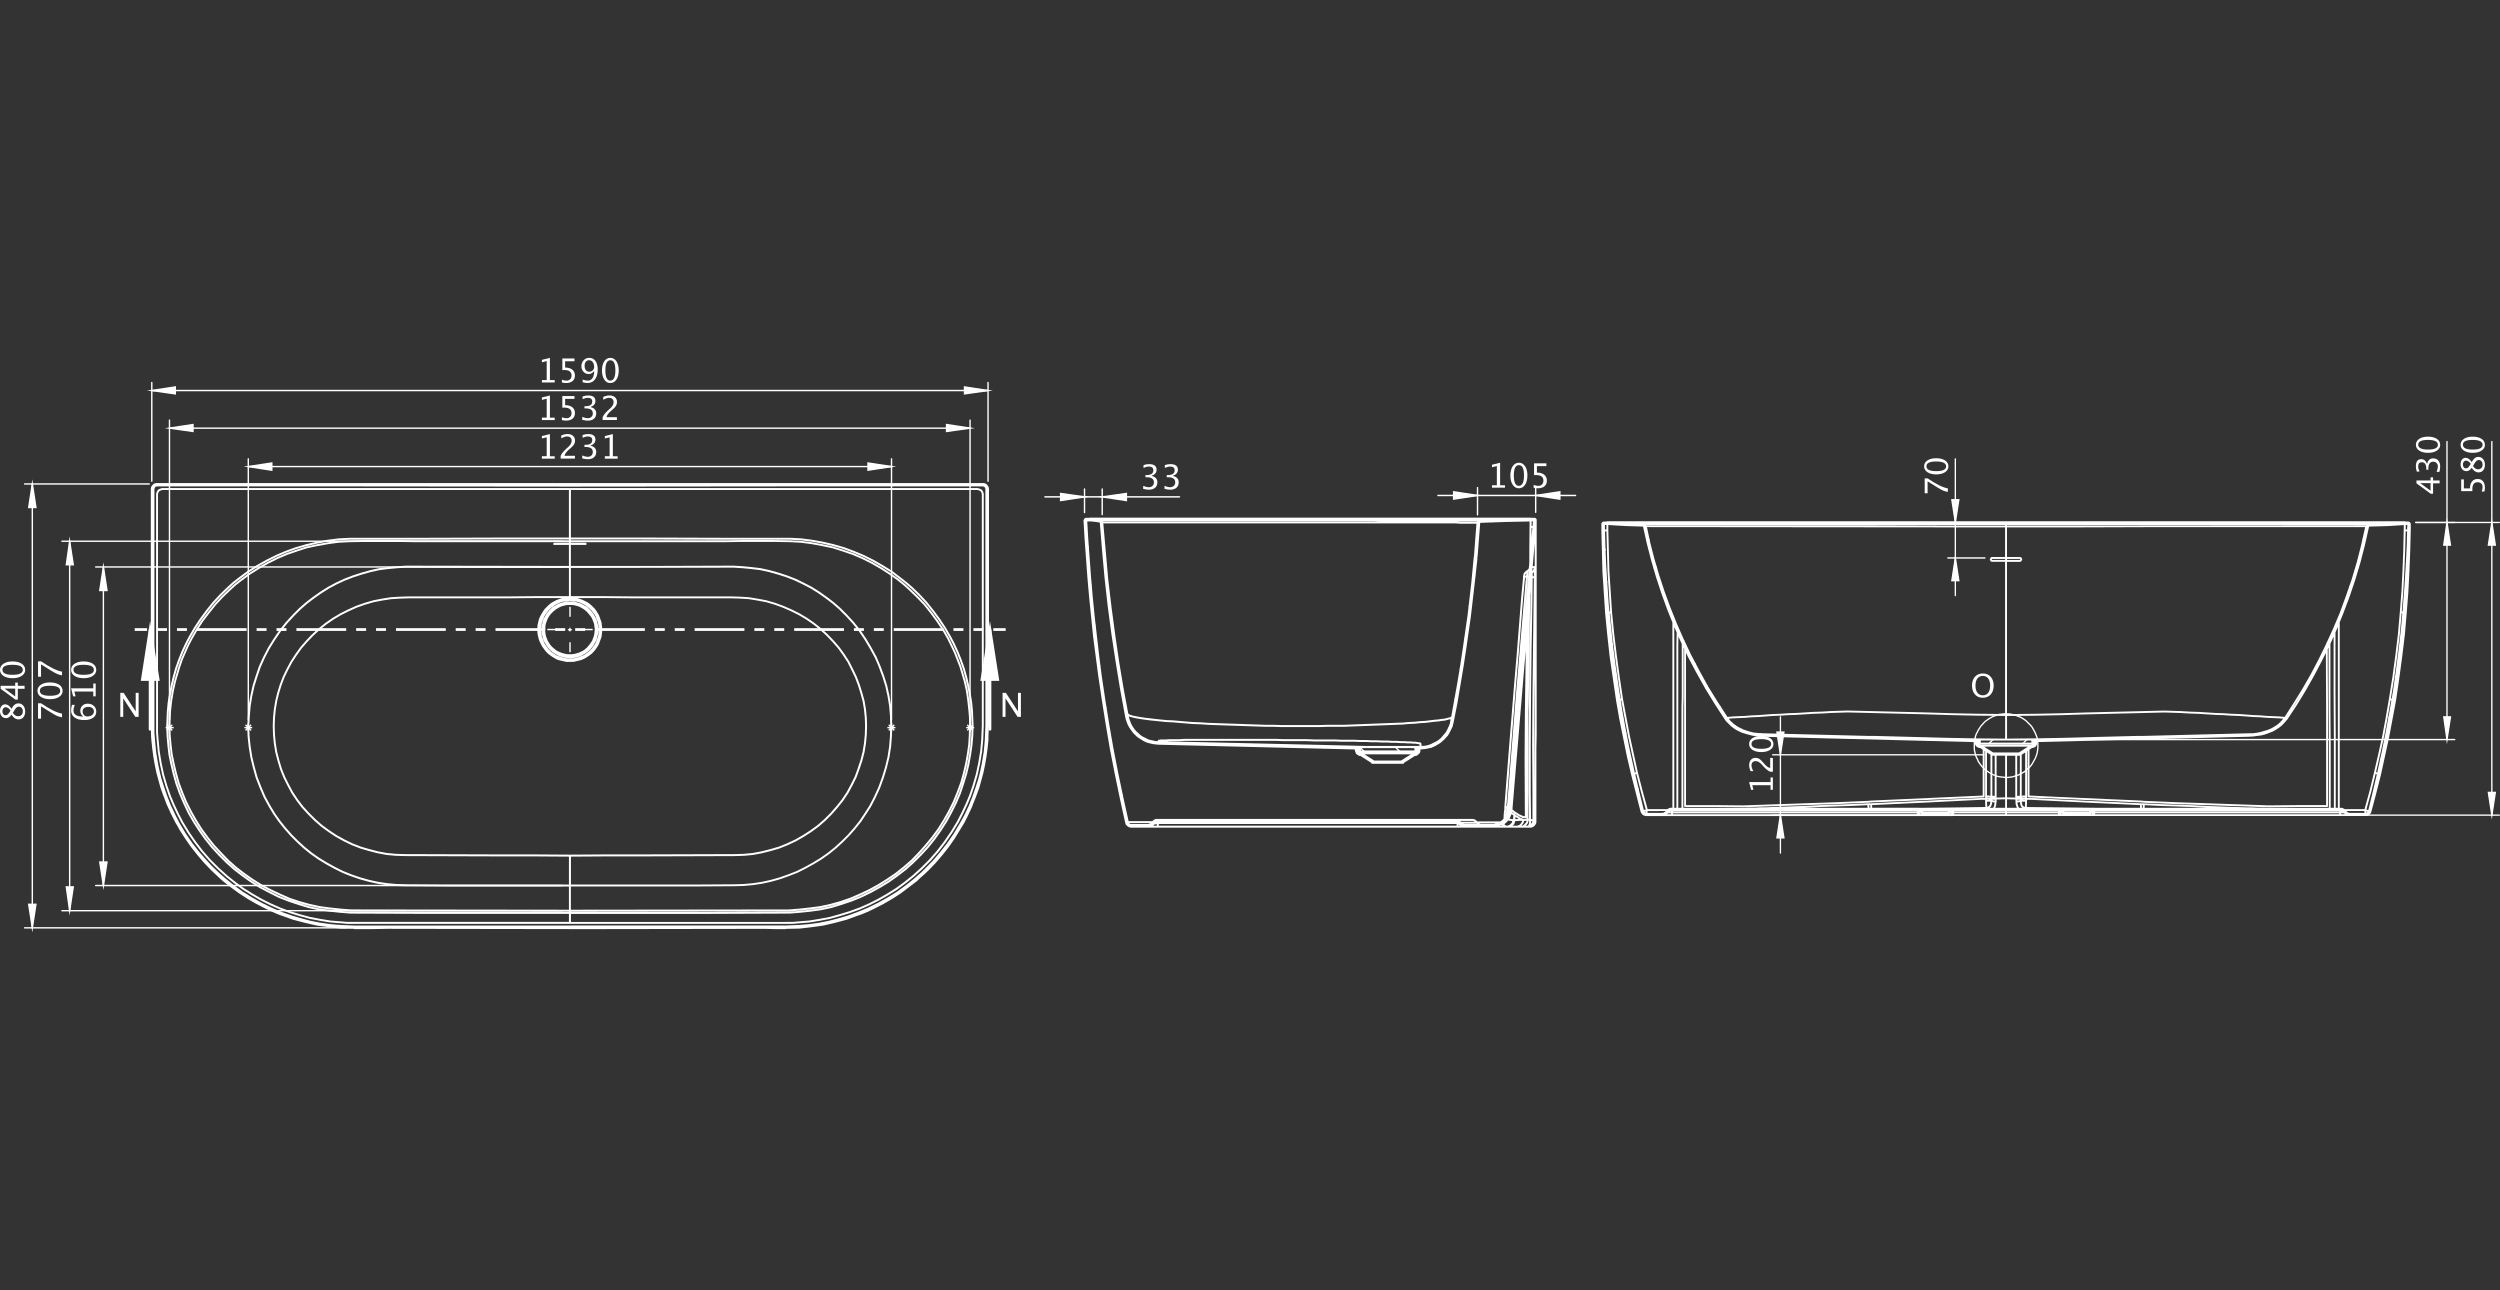<?xml version="1.0" encoding="UTF-8"?>
<svg id="Layer_1" data-name="Layer 1" xmlns="http://www.w3.org/2000/svg" version="1.1" viewBox="0 0 1920 991">
  <rect x="0" y="0" width="1920" height="991" fill="#333333" stroke="none"/>
  <defs>
    <style>
      .cls-1 {
        fill: #fff;
        stroke-width: 0px;
      }
    </style>
  </defs>
  <g>
    <path class="cls-1" d="M1263.79,626.54c-.12,0-.23-.04-.33-.11-.23-.18-.26-.51-.08-.74l.82-1.03c.1-.12.25-.2.41-.2h.21c.29,0,.52.23.52.52,0,.27-.21.5-.47.52l-.66.83c-.1.13-.26.2-.41.2ZM1811.8,626.54c-.15,0-.3-.06-.4-.19-.19-.22-.16-.55.07-.74l1.23-1.03c.22-.18.55-.15.74.07.19.22.16.55-.07.74l-1.23,1.03c-.1.08-.22.12-.33.12ZM1603.01,626.54c-.13,0-.27-.05-.37-.15-.2-.2-.2-.54,0-.74l4.92-4.92c.2-.2.53-.2.74,0s.2.54,0,.74l-4.92,4.92c-.1.1-.24.15-.37.15ZM1475.04,624.08c-.13,0-.27-.05-.37-.15-.2-.2-.2-.54,0-.74l.82-.82c.2-.2.54-.2.74,0s.2.53,0,.74l-.82.82c-.1.1-.24.15-.37.15ZM1580.86,622.85c-.12,0-.24-.04-.33-.12-.22-.19-.25-.51-.07-.74l1.03-1.23c.19-.22.52-.25.74-.07.22.19.25.51.07.74l-1.03,1.23c-.1.12-.25.19-.4.19ZM1820.62,617.93c-.12,0-.25-.04-.34-.13-.22-.19-.24-.52-.05-.74l1.44-1.64c.19-.22.52-.24.74-.05.22.19.24.52.05.74l-1.44,1.64c-.1.12-.25.18-.39.18ZM1257.02,607.26c-.13,0-.27-.05-.37-.15-.2-.2-.2-.54,0-.74l1.03-1.03c.2-.2.53-.2.74,0s.2.54,0,.74l-1.03,1.03c-.1.1-.24.15-.37.15ZM1252.1,585.93c-.13,0-.27-.05-.37-.15-.2-.2-.2-.54,0-.74l.82-.82c.21-.2.54-.2.74,0s.2.53,0,.74l-.82.82c-.1.1-.24.15-.37.15ZM1828.21,584.09c-.13,0-.27-.05-.37-.15-.2-.2-.2-.54,0-.74l1.44-1.44c.2-.2.53-.2.74,0s.2.54,0,.74l-1.44,1.44c-.1.1-.24.15-.37.15ZM1523.23,575.88c-.13,0-.27-.05-.37-.15-.2-.2-.2-.54,0-.74l.82-.82c.2-.2.54-.2.74,0s.2.53,0,.74l-.82.82c-.1.1-.24.15-.37.15ZM1553.59,571.58c-.13,0-.27-.05-.37-.15-.2-.2-.2-.54,0-.74l3.08-3.08c.2-.2.53-.2.74,0s.2.54,0,.74l-3.08,3.08c-.1.1-.24.15-.37.15ZM1527.54,571.58c-.13,0-.27-.05-.37-.15-.2-.2-.2-.54,0-.74l3.08-3.08c.2-.2.53-.2.74,0s.2.54,0,.74l-3.08,3.08c-.1.1-.24.15-.37.15ZM1503.75,569.32c-.12,0-.24-.04-.33-.12-.22-.19-.25-.51-.07-.74l1.03-1.23c.19-.22.52-.25.74-.07.22.19.25.51.07.74l-1.03,1.23c-.1.12-.25.19-.4.19ZM1582.09,569.12c-.15,0-.3-.06-.4-.19-.19-.22-.16-.55.07-.74l1.23-1.03c.22-.18.55-.15.74.07.19.22.16.55-.07.74l-1.23,1.03c-.1.08-.22.12-.33.12ZM1478.32,568.7c-.12,0-.24-.04-.33-.12-.22-.19-.25-.51-.07-.74l1.03-1.23c.19-.22.52-.25.74-.07.22.19.25.51.07.74l-1.03,1.23c-.1.12-.25.19-.4.19ZM1608.96,568.5c-.12,0-.24-.04-.33-.12-.22-.19-.25-.51-.07-.74l1.03-1.23c.19-.22.52-.25.74-.07.22.19.25.51.07.74l-1.03,1.23c-.1.12-.25.19-.4.19ZM1452.68,568.09c-.13,0-.27-.05-.37-.15-.2-.2-.2-.54,0-.74l1.23-1.23c.2-.2.53-.2.74,0s.2.54,0,.74l-1.23,1.23c-.1.1-.24.15-.37.15ZM1635.62,567.88c-.13,0-.27-.05-.37-.15-.2-.2-.2-.54,0-.74l1.23-1.23c.2-.2.53-.2.74,0s.2.54,0,.74l-1.23,1.23c-.1.1-.24.15-.37.15ZM1427.25,567.47c-.13,0-.27-.05-.37-.15-.2-.2-.2-.54,0-.74l1.23-1.23c.2-.2.53-.2.74,0s.2.54,0,.74l-1.23,1.23c-.1.1-.24.15-.37.15ZM1662.49,567.27c-.12,0-.24-.04-.33-.12-.22-.19-.25-.51-.07-.74l1.03-1.23c.19-.22.52-.25.74-.07.22.19.25.51.07.74l-1.03,1.23c-.1.12-.25.19-.4.19ZM1401.82,566.86c-.12,0-.24-.04-.33-.12-.22-.19-.25-.51-.07-.74l1.03-1.23c.19-.22.52-.25.74-.07.22.19.25.51.07.74l-1.03,1.23c-.1.12-.25.19-.4.19ZM1689.15,566.65c-.13,0-.27-.05-.37-.15-.2-.2-.2-.54,0-.74l1.23-1.23c.2-.2.53-.2.74,0s.2.54,0,.74l-1.23,1.23c-.1.1-.24.15-.37.15ZM1376.38,566.24c-.12,0-.24-.04-.33-.12-.22-.19-.25-.51-.07-.74l1.03-1.23c.19-.22.52-.25.74-.07.22.19.25.51.07.74l-1.03,1.23c-.1.12-.25.19-.4.19ZM1715.82,565.83c-.15,0-.3-.06-.4-.19-.19-.22-.16-.55.07-.74l1.23-1.03c.22-.18.55-.15.74.07.19.22.16.55-.07.74l-1.23,1.03c-.1.08-.22.12-.33.12ZM1350.95,565.42c-.13,0-.27-.05-.37-.15-.2-.2-.2-.53,0-.74l1.23-1.23c.2-.2.54-.2.74,0s.2.53,0,.74l-1.23,1.23c-.1.1-.24.15-.37.15ZM1247.58,564.4c-.13,0-.27-.05-.37-.15-.2-.2-.2-.54,0-.74l1.03-1.03c.2-.2.53-.2.74,0s.2.54,0,.74l-1.03,1.03c-.1.1-.24.15-.37.15ZM1748.02,559.89c-.14,0-.28-.05-.38-.16-.2-.21-.19-.54.02-.74l4.1-3.9,5.32-5.52c.2-.21.53-.21.74-.01.21.2.21.53.01.74l-5.33,5.54-4.12,3.91c-.1.1-.23.14-.36.14ZM1331.47,558.86c-.13,0-.27-.05-.37-.15-.2-.2-.2-.54,0-.74l1.03-1.03c.2-.2.53-.2.74,0s.2.54,0,.74l-1.03,1.03c-.1.1-.24.15-.37.15ZM1834.77,551.48c-.13,0-.27-.05-.37-.15-.2-.2-.2-.54,0-.74l1.44-1.43c.2-.2.53-.2.74,0s.2.54,0,.74l-1.44,1.43c-.1.1-.24.15-.37.15ZM1319.98,544.3c-.13,0-.27-.05-.37-.15-.2-.2-.2-.54,0-.74l1.03-1.03c.2-.2.53-.2.74,0s.2.54,0,.74l-1.03,1.03c-.1.1-.24.15-.37.15ZM1243.69,542.25c-.13,0-.27-.05-.37-.15-.2-.2-.2-.54,0-.74l1.03-1.03c.2-.2.53-.2.74,0s.2.54,0,.74l-1.03,1.03c-.1.1-.24.15-.37.15ZM1309.93,528.1c-.15,0-.31-.07-.41-.2-.18-.22-.14-.55.08-.74l1.03-.82c.23-.18.56-.14.74.08.18.22.14.55-.08.74l-1.03.82c-.1.08-.21.11-.33.11ZM1839.49,520.51c-.15,0-.29-.06-.4-.18-.19-.22-.16-.55.06-.74l1.44-1.23c.22-.19.55-.16.74.06.19.22.16.55-.06.74l-1.44,1.23c-.1.08-.22.13-.34.13ZM1240.2,519.48c-.13,0-.27-.05-.37-.15-.2-.2-.2-.54,0-.74l1.03-1.03c.2-.2.53-.2.74,0s.2.54,0,.74l-1.03,1.03c-.1.1-.24.15-.37.15ZM1300.7,511.28c-.13,0-.27-.05-.37-.15-.2-.2-.2-.54,0-.74l1.03-1.03c.2-.2.53-.2.74,0s.2.54,0,.74l-1.03,1.03c-.1.1-.24.15-.37.15ZM1237.53,496.31c-.12,0-.24-.04-.33-.12-.22-.19-.25-.51-.07-.74l1.03-1.23c.19-.22.52-.25.74-.07.22.19.25.51.07.74l-1.03,1.23c-.1.12-.25.19-.4.19ZM1787.39,494.46c-.13,0-.27-.05-.37-.15-.2-.2-.2-.54,0-.74l2.87-2.87c.2-.2.53-.2.74,0s.2.54,0,.74l-2.87,2.87c-.1.1-.24.15-.37.15ZM1292.09,493.84c-.13,0-.27-.05-.37-.15-.2-.2-.2-.54,0-.74l1.03-1.03c.2-.2.53-.2.74,0,.2.2.2.54,0,.74l-1.03,1.03c-.1.1-.24.15-.37.15ZM1843.59,490.36c-.15,0-.29-.06-.4-.18-.19-.22-.16-.55.06-.74l1.44-1.23c.22-.19.55-.16.74.06.19.22.16.55-.06.74l-1.44,1.23c-.1.08-.22.13-.34.13ZM1284.09,475.59c-.13,0-.27-.05-.37-.15-.2-.2-.2-.54,0-.74l1.03-1.03c.2-.2.53-.2.74,0s.2.54,0,.74l-1.03,1.03c-.1.1-.24.15-.37.15ZM1234.66,472.92c-.13,0-.27-.05-.37-.15-.2-.2-.2-.54,0-.74l1.03-1.03c.2-.2.53-.2.74,0s.2.54,0,.74l-1.03,1.03c-.1.1-.24.15-.37.15ZM1846.46,461.44c-.13,0-.27-.05-.37-.15-.2-.2-.2-.54,0-.74l1.23-1.23c.2-.2.53-.2.74,0s.2.54,0,.74l-1.23,1.23c-.1.1-.24.15-.37.15ZM1276.91,456.72c-.13,0-.27-.05-.37-.15-.2-.2-.2-.54,0-.74l1.03-1.03c.2-.2.53-.2.74,0s.2.54,0,.74l-1.03,1.03c-.1.1-.24.15-.37.15ZM1804.83,450.98c-.13,0-.27-.05-.37-.15-.2-.2-.2-.54,0-.74l2.05-2.05c.2-.2.53-.2.74,0s.2.54,0,.74l-2.05,2.05c-.1.1-.24.15-.37.15ZM1233.02,448.52c-.13,0-.27-.05-.37-.15-.2-.2-.2-.54,0-.74l1.03-1.03c.2-.2.53-.2.74,0s.2.54,0,.74l-1.03,1.03c-.1.1-.24.15-.37.15ZM1270.55,436.83c-.15,0-.3-.06-.4-.19-.19-.22-.16-.55.07-.74l1.23-1.03c.22-.18.55-.15.74.07s.16.55-.07.74l-1.23,1.03c-.1.08-.22.12-.33.12ZM1848.1,433.75c-.13,0-.27-.05-.37-.15-.2-.2-.2-.54,0-.74l1.23-1.23c.2-.2.53-.2.74,0s.2.54,0,.74l-1.23,1.23c-.1.1-.24.15-.37.15ZM1231.59,423.7c-.13,0-.27-.05-.37-.15-.2-.2-.2-.54,0-.74l1.23-1.23c.2-.2.53-.2.74,0s.2.54,0,.74l-1.23,1.23c-.1.1-.24.15-.37.15ZM1265.22,416.11c-.15,0-.3-.06-.4-.19-.19-.22-.16-.55.07-.74l1.23-1.03c.22-.19.55-.15.74.07s.16.55-.07.74l-1.23,1.03c-.1.08-.22.12-.33.12ZM1814.88,414.68c-.13,0-.27-.05-.37-.15-.2-.2-.2-.53,0-.74l1.85-1.85c.2-.2.53-.2.74,0s.2.53,0,.74l-1.85,1.85c-.1.1-.24.15-.37.15ZM1849.33,406.27c-.13,0-.27-.05-.37-.15-.2-.2-.2-.53,0-.74l1.23-1.23c.2-.2.53-.2.74,0s.2.53,0,.74l-1.23,1.23c-.1.1-.24.15-.37.15ZM1825.54,404.01c-.13,0-.27-.05-.37-.15-.2-.2-.2-.53,0-.74l1.23-1.23c.2-.2.53-.2.74,0s.2.53,0,.74l-1.23,1.23c-.1.1-.24.15-.37.15ZM1251.48,403.81c-.13,0-.27-.05-.37-.15-.2-.2-.2-.53,0-.74l1.03-1.03c.2-.2.53-.2.74,0s.2.53,0,.74l-1.03,1.03c-.1.1-.24.15-.37.15Z"/>
    <path class="cls-1" d="M1499.85,626.75h-223.14s-.07,0-.1,0c-.03,0-.07,0-.1,0h-11.88s-.05,0-.07,0c-.03,0-.05,0-.08-.01l-1.22-.2c-.07-.01-.14-.03-.2-.07l-1.14-.37c-.13-.05-.25-.13-.34-.24l-.82-1.03s-.03-.04-.04-.05c-.1-.07-.19-.16-.25-.28l-.21-.41c-.03-.05-.05-.11-.06-.16l-.11-.18s-.03-.06-.05-.09c-.01-.03-.03-.06-.04-.09,0-.02,0-.03-.01-.05l-7.38-28.91s0-.01,0-.02l-3.28-14.15-5.75-28.32-2.46-14.17s0-.02,0-.02l-4.92-33.63-1.85-16.84-1.64-16.83s0-.02,0-.03l-2.05-31.58-.82-31.61v-4.94h0v-.41c0-.19.08-.38.21-.51l.61-.61c.11-.11.26-.18.41-.21.14-.14.32-.21.51-.21h2.86s.04,0,.05,0c.02,0,.04,0,.05,0h0s.07,0,.1,0h612s.07,0,.1,0h0s.06,0,.1,0h2.65s.02,0,.03,0h.19c.19,0,.38.08.51.21.15.02.3.09.41.2l.41.41c.11.11.19.26.21.42.14.14.21.32.21.51v5.15l-.41,15.79-.62,15.8-.82,15.8-1.23,15.81s0,0,0,.01l-1.44,16.81-2.05,16.84-2.26,16.83-2.46,16.82s0,.01,0,.02h0s0,0,0,0c0,0,0,0,0,.01l-5.33,28.3-6.16,28.32s0,.01,0,.02c0,0,0-.02,0,0h0s-3.69,14.57-3.69,14.57l-3.87,14.59c0,.19-.08.38-.21.51l-.25.37s0,0,0,0h0s0,0,0,0h0s0,0,0,0c0,0,0,0,0,0h0s0,0,0,0h0s0,0,0,0h0c-.03.06-.06.11-.1.15l-.82,1.02c-.09.11-.21.19-.34.24l-.44.14-.65.4c-.11.07-.24.1-.37.1h-318.1ZM1797.96,625.29h2.87l-.61-.6h-2.26v.5s0,.06,0,.09ZM1609.07,625.29h187.31s0,0,0,0l.13-.26v-.33h-187.44v.6ZM1606,625.29h.46s0,0,0,0l.33-.66s0,0,0,0l-.09-.05s-.06.08-.09.12l-.6.6ZM1583.33,625.29h.51l-.64-.65s-.09.03-.13.04l.1.19c.05.1.08.21.08.32v.09h.09ZM1541.39,625.29h39.15v-.6h-39.15v.6ZM1500.78,625.29h39.16v-.6h-39.16v.6ZM1497.42,625.29h.49l.12-.11.28-.56s0,0,0,0l-.09-.05s-.06.08-.09.12l-.69.6ZM1474.83,625.29h.51l-.7-.73-.1.05s0,0,0,0l.13.25c.05.1.08.21.08.32v.09h.09ZM1284.82,625.29h187.23v-.09c0-.08.01-.16.04-.23l.09-.27h-187.36v.6ZM1280.51,625.29h2.85v-.6h-2.25l-.6.6ZM1804.68,624.27h11.31v-.09l-.18-.64-.02-.68h-13.71l.03.04.77.77.76.43,1.04.17ZM1265.33,624.27h11.11l1.06-.18,1.03-.51.69-.73-13.89.06v1.36ZM1817.25,623.21v.14l.18.7.5-.26.32-.32-1-.25ZM1263.4,623.78l.48.24v-.77l-.81.2.32.32ZM1797.97,623.24h.48-.02s-.47-.08-.47-.08v.08ZM1609.07,623.24h187.44v-.19h-187.44v.19ZM1585.52,623.24h18.79l.09-.19h-18.98l.09.19ZM1582.11,623.24h.03s-.09-.03-.14-.05l.08.05s.02,0,.03,0ZM1541.39,623.24h39.15v-.19h-39.15v.19ZM1500.78,623.24h39.16v-.19h-39.16v.19ZM1499.25,623.24l.08-.05s-.09.04-.14.05h.06ZM1477.02,623.24h18.79l.09-.19h-18.98l.09.19ZM1284.82,623.24h187.3c-.03-.06-.05-.12-.06-.19h-187.24v.19ZM1282.62,623.24h.74v-.19h-.18l-.56.19ZM1818.54,622.03l.3.1,3.54-14.54,3-12.86c-.05-.01-.1-.03-.15-.06l-.75-.31-3.35,13.78-3.73,13.55.38.15.77.19ZM1255.89,594.74l2.86,12.24,3.72,15.08.06-.02,1.41-.35-3.73-13.53-3.53-13.74-.57.25c-.07.03-.14.06-.22.07ZM1800.82,621.39h15.14l3.75-13.62,3.48-14.32s0-.01,0-.02l3.28-14.14,3.07-13.94,2.66-14.13,2.46-14.33s0-.01,0-.02l2.66-16.6,2.25-16.6,2.05-16.81,1.43-16.58s0,0,0,0l1.23-15.78.82-15.77.61-15.78.41-19.7-11.74.77-14.79.41h-.13s0,.04-.01.06l-3.07,13.72-3.49,13.56-4.11,13.77-4.52,13.36-4.73,12.54-2.62,6.44v142.5h1.32l.97.22s.04,0,.04,0c0,0,0,0,0,0,0,0,0,0,0,0,0,0,0,0,0,0,0,0,0,0,0,0h0s0,0,0,0h0c.06.02.12.05.18.09h0s0,0,0,0l.53.35.52.18c.1.03.2.09.27.17ZM1265.37,621.39h15.14c.08-.08.17-.13.27-.17l.45-.15.29-.29c.14-.14.32-.21.51-.21h.24l.26-.13c.1-.05.21-.08.33-.08h1.53v-142.29l-4.05-10.12-4.52-12.53-4.11-12.53-3.7-12.74-3.29-12.74-2.87-12.93s0-.04-.01-.06h-.1s-.02,0-.03,0l-13.32-.41-13.2-.78v3.94l.82,31.58,2.05,31.54,1.64,16.6,2.05,16.8,2.25,16.6,2.46,16.59s0,0,0,0l5.33,28.49,6.15,28.06h0l3.69,14.34,3.75,13.6ZM1795.39,620.37h.09v-138.92l-1.83,4.26v45.36l.2,34.86v54.45h1.53ZM1789.97,620.37h2.44v-54.44l-.2-34.86v-42.13l-2.44,5.43v48.79l.21,31.38v45.83ZM1741.07,620.37h47.45v-45.83l-.21-43.07v-34.04l-.6,1.19v12.14l.21,32.4v75.89c0,.4-.33.73-.73.73h-22.36l-22.55.21s-.01,0-.02,0h-.02l-71.78-2.46-24-1.03h0s-.02,0-.04,0l-2.23-.2-86.32-3.89c-.12,0-.22-.04-.32-.09h0s0,0,0,0h0s0,0,0,0h0s-.07-.05-.11-.07h0s0,0,0,0h0c-.13-.11-.22-.26-.25-.43h0s0,0,0,0h0s0,0,0-.01h0s0,0,0,0h0s0,0,0,0h0s0,0,0-.01h0s0,0,0,0h0s0,0,0-.01h0s0-.01,0-.01h0s0-.04,0-.06v-34.97l-.39.26v35.83h2.96l40.44,2.05,44.08,2.05h2.23s.04,0,.05,0l12.3.61,24.4.82,12.11.61,28.92,1.03h4.48l4.34.21h4.68l3.3.2ZM1647.06,620.37h47.87l-11.77-.6-24.39-.82-11.6-.58-.12,2ZM1644.97,620.37h.64l.12-2.03h-.76v2.03ZM1610.4,620.37h33.11v-2.06l-43.4-2.02-40.41-2.05h-2.93v.74l-.18,4.8,53.8.6ZM1550.63,620.37h2.52l-.14-.09-.55-.52-.5-.73c-.05-.07-.08-.15-.1-.23l-.41-1.64-.13-1.21c-.12.08-.26.12-.4.12h-.29l-.5.17c-.07.02-.15.04-.23.04h-.5v.81l.78,2.54.46.73ZM1541.39,620.37h7.55l-.08-.13-.9-2.84c-.02-.07-.03-.13-.03-.2v-1.61l-.16-1.58-6.39-.17v6.52ZM1532.38,620.37h7.56v-6.53l-6.55.17v1.57s0,.05,0,.08l-.41,3.07-.6,1.63ZM1527.97,620.37h2.75l.5-.88.34-1.09.28-2.12h-.61c-.11,0-.22-.03-.32-.08l-.26-.13h-.24c-.11,0-.22-.03-.32-.08l-.07-.04-.11,1.1-.22.93-.63,1.49c-.05.15-.15.29-.29.38l-.79.51ZM1473.39,620.37h4.71l19.69-.2,26.94-.4-.18-4.8v-.74h-2.97l-40.37,2.05-43.41,2.02v2.06h35.57ZM1435.73,620.37h.64v-2.03h-.76l.12,2.03ZM1386.2,620.37h48.07l-.12-2-11.79.58-24.21.82-11.95.6ZM1292.82,620.37h47.45l3.26-.2h4.56s4.48-.21,4.48-.21h4.34l4.48-.2,24.42-.82,12.29-.61,24.21-.82,12.5-.61s0,0,0,0h0s.03,0,.04,0h2.23l44.08-2.05,40.4-2.05h3v-35.83l-.39-.26v34.97c0,.07-.01.15-.03.21h0s0,0,0,0c0,0,0,0,0,0h0c-.03.11-.09.21-.17.29h0s0,0,0,0c-.08.08-.18.14-.29.18h0s0,0,0,0c0,0,0,0,0,0s0,0,0,0h0c-.06.02-.13.04-.19.03h0l-53.94,2.46-32.39,1.43-2.23.2s-.02,0-.04,0h0l-24,1.03-71.79,2.46s-.02,0-.02,0c0,0,0,0-.01,0h-.01l-22.56-.21h-22.35c-.4,0-.73-.33-.73-.73v-120.74l-.39-.83v37.89l-.21,7.81v77.19ZM1288.92,620.37h2.44v-77.21l.21-7.81v-40.93l-.96-2.01-1.55-3.53-.14,7.33v124.16ZM1285.94,620.37h1.53v-124.17l.2-10.48-1.82-4.13v138.79h.09ZM1554.66,619.59l.48.09.15-4.01h-2.54l.12,1.25.36,1.41.34.51.32.3.77.44ZM1526.04,615.67l.15,4,.24-.07,1.32-.82.13-.38.45-.92.15-.67.11-1.15h-2.55ZM1646.54,615.04l23.98,1.02,71.76,2.46,22.54-.21h21.64v-75.16l-.21-41.63-3.13,6.27-5.95,11.29-6.37,11.3-6.78,11.1-7.18,10.88s-.02.04-.04.05c0,0,0,0,0,0t0,0s-.02.03-.03.04l-2.86,3.27-1.67,1.68-1.91,1.49-2.31,1.48-2.49,1.45-5.44,2.1-3.15.85-6.45.84-3.32.21s-.02,0-.03,0l-162.44,4.09-.11,1.34c0,.14-.04.28-.12.4l-.36.53-.17.52c-.04.11-.1.21-.18.29l-.41.41-.73.5c-.05.04-.11.06-.17.09l-1.23.41c-.08.03-.15.04-.23.04h-.4l-1.95,1.29v35.24l20.84.99,64.8,2.87s.03,0,.04,0l2.24.2ZM1294.87,618.32h21.63l22.55.21,71.77-2.46,23.97-1.02,2.24-.2s.03,0,.04,0l85.64-3.86v-35.24l-1.95-1.29h-.6c-.08,0-.16-.01-.23-.04l-1.12-.45-.7-.46-.52-.5-.5-.72c-.04-.05-.06-.11-.09-.17l-.21-.61c-.02-.07-.04-.15-.04-.23v-.56l-.11-.78-162.44-4.09s-.02,0-.03,0l-4.09-.2-4.17-.62-3.97-1.04-4.13-1.24-4.4-2.09-2.17-1.5-1.88-1.46-3.76-3.75-1.09-1.52s-.02-.02-.03-.04l-7.59-11.69-7.19-11.71-6.78-12.13-6.57-12.32-1.5-3.17v116.95ZM1549.32,614.83h.46l.5-.17c.07-.03.15-.04.23-.04h.11c.14-.13.32-.2.51-.2h.09v-.19h-1.96l.06.6ZM1531.4,614.83h.54v-.6h-1.83v.2c.07.01.15.03.21.07l.26.13h.24c.11,0,.22.03.32.08l.26.13ZM1553.39,614.22h1.93v-.11l-.44-.09h-.68s-.81.2-.81.2ZM1526.01,614.22h1.86l-.92-.21-.94.09v.12ZM1527.13,612.58l1,.23.53-.02v-.19h-.5c-.08,0-.16-.01-.23-.04l-.5-.17h-1.41v.23l.16-.03h.96ZM1552.67,612.78h.71l.64-.18,1-.02.3.06v-.24h-1.41l-.5.17c-.07.02-.15.04-.23.04h-.5v.19ZM1533.39,612.07v.48l6.55-.17v-32h-6.55v31.68ZM1541.39,612.39l6.34.17v-32.16h-6.34v32ZM1549.19,611.35h.13l.26-.13c.1-.05.21-.08.33-.08h1.32v-30.75h-2.03v30.95ZM1530.11,611.14h1.12c.08,0,.16.01.23.04l.48.16v-30.94h-1.83v30.75ZM1552.67,611.14h.39l.5-.17c.07-.02.15-.04.23-.04h1.53v-33.03l-2.65,1.76v31.47ZM1528.27,611.14h.39v-31.49l-2.65-1.74v33.03h1.53c.08,0,.16.01.23.04l.5.17ZM1255.55,593.3h.06l.73-.29-5.99-27.33-5.19-27.73-.41.06.87,5.66,2.87,15.98,3.07,15.78,3.97,17.87ZM1824.8,592.94l.9.35.16-.66,3.28-15.17,3.07-15.37,2.87-15.58,1.46-8.53-.09-.05h-.48l-2.32,13.55-2.67,14.16-3.08,13.97-3.09,13.33ZM1530.83,577.91h19.68l6.97-4.49h-33.78l7.13,4.49ZM1559.95,571.97h.23l.26-.13c.05-.03.1-.05.16-.06h-39.86c.05.01.11.03.16.06l.28.13h38.76s.01,0,.02,0ZM1521.16,570.33h39l-.12-1.24s0-.03,0-.05h0s0,0,0,0v-.14l-.3-.19h-38.26s-.07.06-.11.08c-.02.04-.05.07-.08.1v.1s0,.06,0,.09l-.13,1.25ZM1541.39,567.25h1.94l21.53-.21,21.73-.41,21.73-.61,32.41-.82h4.83l81.51-2.05h3.1l2.98-.4,3.03-.61,5.46-1.62,2.4-1,2.19-1.2,2.21-1.41,1.79-1.4,1.37-1.37,1.9-2.17-3.09-.28-9.6-.41-4.95-.41-5.1-.2-11.1-.82-5.92-.2-5.97-.41-6.33-.2-12.94-.82-6.54-.2-6.79-.41-12.88-.41-59.46,1.43-19.89.62-19.9.41-21.64.21v17.42ZM1538.01,567.25h1.93v-17.42h-1.73l-19.9-.21-19.9-.41-19.9-.62-59.45-1.43-13.11.41-6.54.41-6.58.21-12.9.82-6.38.21-6.13.41-5.77.21-11.05.82-5.15.21-4.89.41-9.67.41-3.16.29,1.24,1.62,2.38,2.17,1.8,1.4,1.98,1.18,4.05,2.02,3.6,1.19,3.85,1.01,3.79.39,3.85.2,81.52,2.05h4.8l54.17,1.43,21.73.41,21.53.21ZM1264.89,404.83l2.48,11.84,3.27,12.68,3.68,12.49,4.1,12.49,4.5,12.28,4.91,12.29,5.32,12.08,5.53,11.67,6.55,12.48,6.76,12.29,7.36,11.86,7.34,11.31,4.07-.37,9.67-.41,4.89-.41,5.16-.21,11.05-.82,5.77-.21,6.13-.41,6.38-.21,12.9-.82,6.58-.21,6.54-.41,13.15-.41s.04,0,.05,0l59.47,1.43,19.9.62,19.89.41,21.61.21v-116.89h-10.14c-.11,0-.22-.03-.32-.08l-.41-.2c-.14-.07-.26-.18-.33-.33l-.28-.43c-.14-.14-.21-.32-.21-.51v-.41c0-.11.03-.22.08-.32l.41-.82c.04-.07.08-.13.14-.19l.2-.2c.14-.14.32-.21.51-.21h10.35v-22.75h-50.34l-224.71-.21ZM1662.29,545.72h.02l12.92.41,6.79.41,6.54.2,12.95.82,6.34.2,5.97.41,5.92.2,11.1.82,5.1.2,4.95.41,9.61.41,4.11.37,6.73-10.5,6.76-10.86,6.34-11.05,5.94-11.26,5.73-11.67,5.53-12.08,5.12-12.08,4.5-12.27,4.71-13.52,4.09-13.71,3.48-13.71,2.88-13.04h-160.51l-64.19.21h-50.34v22.75h10.14c.11,0,.22.03.32.08l.41.2c.14.07.26.19.33.33l.41.82c.1.2.1.45,0,.65l-.13.29c0,.19-.08.38-.21.51l-.62.62c-.14.14-.32.21-.51.21h-10.14v116.89h1.73l19.89-.21,19.89-.41,19.89-.62,59.47-1.43h.03ZM1768.44,531.47l-9.21,14.64,3.57-5.4,5.65-9.24ZM1236.25,471.08l2.62,25.24,2.05,15.57,2.25,15.78,1.36,8.83c.06-.01.12-.02.18-.02h.21l-2.37-15.99-2.26-16.62-2.05-16.83-1.58-15.98h-.42ZM1836.21,536.49h.41c.06,0,.12,0,.18.02l.95-5.57,2.25-15.77,2.05-15.78,1.84-15.99,1.09-12.32h-.52l-1.38,15.95-2.05,16.84-2.26,16.62-2.57,15.99ZM1293.02,494.08l4.65,9.79,1.78,3.34-2.06-3.92-4.38-9.24v.02ZM1788.37,493.86l-1.78,3.77,1.73-3.59c0-.06.03-.13.05-.18ZM1790.23,489.78l-1.85,4.05c.03-.05.06-.1.1-.15l1.75-3.9ZM1292.8,493.62s.01.01.02.02l-.97-2.05-2.72-6.17h0s3.68,8.21,3.68,8.21ZM1288.82,484.73s0,0,0,0l-2.25-5.11.04.1,2.21,5.01ZM1844.58,469.62h.53l.21-2.41,1.23-16.19,1.02-16.2.82-16.19.27-10.52h-.77c-.08,0-.16-.01-.23-.04l-.09-.03-.39,14.95-.62,15.8-.82,15.8-1.17,15.03ZM1236.1,469.62h.45l-2-30.81-.8-30.77-.09.03c-.07.02-.15.04-.23.04h-.77l.26,9.92.61,15.58,2.05,31.15.51,4.86ZM1551.12,430.04h.11l.2-.2c.01-.08.04-.15.07-.22l.04-.08-.21-.3h-9.94v.8h9.73ZM1530.21,430.04h9.73v-.8h-10l-.21.43s.08.1.11.16l.14.21h.24ZM1848.02,406.66h.69l.09-3.47h-1.19v3.33l.42.14ZM1232.63,406.66h.68l.42-.14v-3.33h-1.19l.09,3.47ZM1541.39,403.58h50.34l225.08-.21.04-.12s.02-.05.03-.07h-275.49v.39ZM1264.44,403.38h160.97l64.2.21h50.34v-.39h-275.61l.11.19Z"/>
    <path class="cls-1" d="M1846.87,401.96h-612.4c-.4,0-.73-.33-.73-.73s.33-.73.73-.73h612.4c.4,0,.73.33.73.73s-.33.73-.73.73Z"/>
    <g>
      <path class="cls-1" d="M1873.63,371.21h-5.04v8h-1.79l-10.96-8v-2.22h10.82v-2.38h1.93v2.38h5.04v2.22ZM1866.66,376.89v-5.84h-7.91l7.91,5.84Z"/>
      <path class="cls-1" d="M1873.5,362.41h-2.21c.67-1.7,1.01-3.04,1.01-4.01,0-1.13-.33-2.05-.99-2.76-.66-.71-1.52-1.06-2.57-1.06-2.5,0-3.75,1.75-3.75,5.25v.94h-1.6v-.83c-.01-3.28-1.17-4.93-3.49-4.93-1.82,0-2.73,1.08-2.73,3.24,0,1.19.33,2.49,1,3.92h-2.07c-.47-1.4-.71-2.76-.71-4.09,0-3.64,1.37-5.46,4.12-5.46,2.09,0,3.58,1.24,4.47,3.71.66-2.87,2.24-4.3,4.71-4.3,1.67,0,2.99.55,3.94,1.66.95,1.11,1.43,2.62,1.43,4.55,0,1.1-.19,2.48-.58,4.16Z"/>
      <path class="cls-1" d="M1874.08,341.63c0,1.83-.86,3.32-2.59,4.45-1.73,1.13-3.98,1.7-6.76,1.7s-5.06-.57-6.77-1.71c-1.71-1.14-2.56-2.65-2.56-4.51s.85-3.37,2.56-4.51c1.71-1.14,3.95-1.71,6.73-1.71s5.13.57,6.83,1.71c1.7,1.14,2.55,2.67,2.55,4.58ZM1872.3,341.61c0-2.51-2.55-3.76-7.64-3.76s-7.47,1.24-7.47,3.71,2.52,3.7,7.55,3.7,7.57-1.22,7.57-3.65Z"/>
    </g>
    <g>
      <path class="cls-1" d="M1908.04,377.48h-2.12c.47-1.18.71-2.3.71-3.36,0-1.17-.34-2.09-1.03-2.76-.69-.67-1.64-1-2.85-1-2.67,0-4,1.84-4,5.52,0,.42.03.85.08,1.31h-8.65v-9h2.07v6.92h4.69c0-2.28.52-4.07,1.57-5.35,1.05-1.28,2.5-1.92,4.36-1.92,1.73,0,3.09.58,4.07,1.75.98,1.17,1.47,2.78,1.47,4.85,0,.9-.12,1.91-.37,3.05Z"/>
      <path class="cls-1" d="M1898.28,359.25c-1.21,1.74-2.55,2.61-4.01,2.61-1.35,0-2.44-.49-3.28-1.48-.84-.99-1.26-2.27-1.26-3.86,0-1.47.36-2.65,1.07-3.56.71-.91,1.64-1.36,2.78-1.36,1.72,0,3.29,1.11,4.71,3.32,1.31-2.68,3.01-4.03,5.08-4.03,1.49,0,2.7.56,3.64,1.69s1.41,2.58,1.41,4.36-.44,3.16-1.33,4.24c-.89,1.08-2.05,1.62-3.49,1.62-2.13,0-3.9-1.18-5.31-3.53ZM1897.53,356.23c-1.09-1.66-2.3-2.49-3.64-2.49-.71,0-1.29.28-1.72.83s-.65,1.28-.65,2.19.21,1.58.64,2.13.98.82,1.66.82,1.26-.25,1.78-.74c.52-.49,1.17-1.4,1.93-2.73ZM1899.24,357.96c.74.95,1.38,1.6,1.93,1.94s1.23.51,2.05.51c1.02,0,1.84-.33,2.47-.99.63-.66.94-1.52.94-2.6s-.27-1.88-.81-2.53-1.23-.98-2.09-.98c-.69,0-1.27.2-1.75.61-.48.4-1.06,1.19-1.75,2.35l-1,1.68Z"/>
      <path class="cls-1" d="M1908.41,341.63c0,1.83-.86,3.32-2.59,4.45-1.73,1.13-3.98,1.7-6.76,1.7s-5.06-.57-6.77-1.71c-1.71-1.14-2.56-2.65-2.56-4.51s.85-3.37,2.56-4.51c1.71-1.14,3.95-1.71,6.73-1.71s5.13.57,6.83,1.71c1.7,1.14,2.55,2.67,2.55,4.58ZM1906.63,341.61c0-2.51-2.55-3.76-7.64-3.76s-7.47,1.24-7.47,3.71,2.52,3.7,7.55,3.7,7.57-1.22,7.57-3.65Z"/>
    </g>
    <g>
      <path class="cls-1" d="M1495.95,377.78c-1.39-.23-2.58-.56-3.59-.99-1.01-.43-2.4-1.19-4.16-2.28l-7.81-4.85v9.16h-2.22v-11.42h2.22c6.72,4.56,11.91,7.11,15.56,7.66v2.73Z"/>
      <path class="cls-1" d="M1496.39,358.2c0,1.83-.86,3.32-2.59,4.45-1.73,1.13-3.98,1.7-6.76,1.7s-5.06-.57-6.77-1.71c-1.71-1.14-2.56-2.65-2.56-4.51s.85-3.37,2.56-4.51c1.71-1.14,3.95-1.71,6.73-1.71s5.13.57,6.83,1.71,2.55,2.67,2.55,4.58ZM1494.61,358.18c0-2.51-2.55-3.76-7.64-3.76s-7.47,1.24-7.47,3.71,2.52,3.7,7.55,3.7,7.57-1.22,7.57-3.65Z"/>
    </g>
    <g>
      <path class="cls-1" d="M1361.57,606.59h-1.78v-3.56h-14.04l.89,3.56h-1.83l-1.48-5.94h16.45v-3.56h1.78v9.49Z"/>
      <path class="cls-1" d="M1361.57,592.69h-2.08c-1.61-.69-3.36-2.08-5.26-4.18l-1.21-1.36c-1.58-1.75-3.14-2.62-4.7-2.62-.99,0-1.77.3-2.34.89s-.85,1.42-.85,2.46c0,1.23.48,2.69,1.43,4.36h-2.09c-.75-1.58-1.12-3.14-1.12-4.7,0-1.67.45-3,1.35-4.01.9-1.01,2.09-1.51,3.57-1.51,1.07,0,2.01.25,2.84.76.83.51,1.83,1.46,3,2.84l.78.91c1.61,1.9,3.15,3,4.61,3.29v-7.73h2.08v10.59Z"/>
      <path class="cls-1" d="M1362.01,571.45c0,1.83-.86,3.32-2.59,4.45-1.73,1.13-3.98,1.7-6.76,1.7s-5.06-.57-6.77-1.71c-1.71-1.14-2.56-2.64-2.56-4.51s.85-3.37,2.56-4.51c1.71-1.14,3.95-1.71,6.73-1.71s5.13.57,6.83,1.71c1.7,1.14,2.55,2.67,2.55,4.59ZM1360.23,571.43c0-2.51-2.55-3.76-7.64-3.76s-7.47,1.24-7.47,3.71,2.52,3.7,7.55,3.7,7.57-1.22,7.57-3.65Z"/>
    </g>
    <path class="cls-1" d="M1522.7,535.88c-2.47,0-4.45-.86-5.96-2.57-1.5-1.71-2.25-3.97-2.25-6.78s.76-5.09,2.27-6.78c1.51-1.69,3.53-2.54,6.05-2.54s4.53.85,6.05,2.54c1.51,1.69,2.27,3.95,2.27,6.77s-.76,5.16-2.27,6.84c-1.52,1.69-3.57,2.53-6.15,2.53ZM1522.73,534c1.82,0,3.23-.65,4.22-1.96.99-1.31,1.49-3.16,1.49-5.55s-.5-4.13-1.5-5.43c-1-1.31-2.38-1.96-4.14-1.96s-3.15.65-4.15,1.96c-.99,1.31-1.49,3.13-1.49,5.46s.49,4.15,1.48,5.48c.99,1.33,2.35,1.99,4.09,1.99Z"/>
    <path class="cls-1" d="M1540.25,597.62l-5.19-.62-1.7-.42-1.52-.64-1.62-.6-2.95-1.68-2.92-2.08-1.26-1.05-2.32-2.73-1.94-2.82-.61-1.64-.78-1.36-.65-1.71-.84-3.34-.22-1.7v-5.19s.21-1.71.21-1.71l.83-3.34.63-1.7.86-1.51.59-1.38,1.08-1.53.88-1.5,1.23-1.23.99-1.2,1.26-1.27,2.94-2.11,2.92-1.67,1.72-.65,1.48-.42,1.6-.6,5.25-.64,1.77.2h1.58s1.77.42,1.77.42l1.58.19,3.4,1.26,1.46.62,1.67.84,2.72,1.88,3.77,3.76,1.06,1.27,1.69,2.94.83,1.67.63,1.46.62,1.66.43,1.7.42,3.34v3.55s-.41,3.34-.41,3.34l-.42,1.7-1.25,3.34-2.5,4.38-1.05,1.48-1.29,1.3-1.26,1.06-1.2,1.2-1.27,1.06-1.51.87-1.67.83-1.54.86-1.64.41-1.58.6-1.7.43-3.34.42h-1.71ZM1519.8,584.55l1.82,2.63,2.22,2.62,1.16.96,2.84,2.03,2.83,1.61,1.56.58,1.46.62,1.56.38,5.07.6h1.58s3.22-.41,3.22-.41l1.58-.4,1.58-.6,1.63-.41,1.37-.79,1.67-.83,1.41-.81,1.16-.97,1.2-1.2,1.26-1.06,1.2-1.2.97-1.37,2.43-4.26,1.19-3.2.39-1.58.4-3.22v-3.42s-.41-3.22-.41-3.22l-.4-1.58-.6-1.58-.61-1.41-.81-1.61-1.63-2.84-.97-1.16-3.66-3.66-1.15-.76-1.45-1.03-1.57-.78-1.41-.6-3.26-1.22-1.52-.17-1.7-.42-1.51.02-1.71-.21-5,.61-1.52.59-1.48.42-1.6.6-2.8,1.6-2.83,2.02-1.16,1.18-.99,1.19-1.21,1.22-.79,1.37-1.05,1.48-.56,1.34-.85,1.49-.58,1.56-.8,3.22-.19,1.58v5.06s.21,1.58.21,1.58l.81,3.22.6,1.58.78,1.36.63,1.65Z"/>
    <path class="cls-1" d="M1501.7,404.69l-3.28-21.41h6.55l-3.27,21.41ZM1499.64,384.32l2.06,13.45,2.06-13.45h-4.11Z"/>
    <path class="cls-1" d="M1504.97,446.47h-6.55l3.28-21.41,3.27,21.41ZM1499.64,445.42h4.11l-2.06-13.45-2.06,13.45Z"/>
    <path class="cls-1" d="M1370.63,643.97h-6.55l3.28-21.41,3.27,21.41ZM1365.3,642.93h4.11l-2.06-13.45-2.06,13.45Z"/>
    <path class="cls-1" d="M1367.36,583.13l-3.28-21.41h6.55l-3.27,21.41ZM1365.3,562.76l2.06,13.45,2.06-13.45h-4.11Z"/>
    <path class="cls-1" d="M1913.73,629.48l-3.27-21.41h6.55l-3.28,21.41ZM1911.68,609.11l2.06,13.45,2.06-13.45h-4.12Z"/>
    <path class="cls-1" d="M1917.01,419.19h-6.55l3.27-21.41,3.28,21.41ZM1911.68,418.14h4.12l-2.06-13.45-2.06,13.45Z"/>
    <path class="cls-1" d="M1879.26,571.57l-3.04-21.55h6.34l-3.3,21.55ZM1877.42,551.07l1.88,13.32,2.04-13.32h-3.92Z"/>
    <path class="cls-1" d="M1882.55,419.19h-6.34l3.04-21.55,3.3,21.55ZM1877.42,418.14h3.92l-2.04-13.32-1.88,13.32Z"/>
    <path class="cls-1" d="M1501.7,401.76c-.29,0-.52-.23-.52-.52v-48.81c0-.29.23-.52.52-.52s.52.23.52.52v48.81c0,.29-.23.52-.52.52Z"/>
    <path class="cls-1" d="M1501.7,429.04c-.29,0-.52-.23-.52-.52v-27.28c0-.29.23-.52.52-.52s.52.23.52.52v27.28c0,.29-.23.52-.52.52Z"/>
    <path class="cls-1" d="M1501.7,457.95c-.29,0-.52-.23-.52-.52v-28.92c0-.29.23-.52.52-.52s.52.23.52.52v28.92c0,.29-.23.52-.52.52Z"/>
    <path class="cls-1" d="M1524.46,429.04h-28.51c-.29,0-.52-.23-.52-.52s.23-.52.52-.52h28.51c.29,0,.52.23.52.52s-.23.52-.52.52Z"/>
    <path class="cls-1" d="M1367.36,655.67c-.29,0-.52-.23-.52-.52v-29.12c0-.29.23-.52.52-.52s.52.23.52.52v29.12c0,.29-.23.52-.52.52Z"/>
    <path class="cls-1" d="M1367.36,626.54c-.29,0-.52-.23-.52-.52v-46.35c0-.29.23-.52.52-.52s.52.23.52.52v46.35c0,.29-.23.52-.52.52Z"/>
    <path class="cls-1" d="M1367.36,580.19c-.29,0-.52-.23-.52-.52v-29.12c0-.29.23-.52.52-.52s.52.23.52.52v29.12c0,.29-.23.52-.52.52Z"/>
    <path class="cls-1" d="M1494.11,626.54h-132.7c-.29,0-.52-.23-.52-.52s.23-.52.52-.52h132.7c.29,0,.52.23.52.52s-.23.52-.52.52Z"/>
    <path class="cls-1" d="M1523.64,580.19h-162.23c-.29,0-.52-.23-.52-.52s.23-.52.52-.52h162.23c.29,0,.52.23.52.52s-.23.52-.52.52Z"/>
    <path class="cls-1" d="M1913.73,626.54c-.29,0-.52-.23-.52-.52v-224.78c0-.29.23-.52.52-.52s.52.23.52.52v224.78c0,.29-.23.52-.52.52Z"/>
    <path class="cls-1" d="M1913.73,401.76c-.29,0-.52-.23-.52-.52v-62.14c0-.29.23-.52.52-.52s.52.23.52.52v62.14c0,.29-.23.52-.52.52Z"/>
    <path class="cls-1" d="M1919.48,626.54h-116.7c-.29,0-.52-.23-.52-.52s.23-.52.52-.52h116.7c.29,0,.52.23.52.52s-.23.52-.52.52Z"/>
    <path class="cls-1" d="M1919.48,401.76h-64.2c-.29,0-.52-.23-.52-.52s.23-.52.52-.52h64.2c.29,0,.52.23.52.52s-.23.52-.52.52Z"/>
    <path class="cls-1" d="M1879.28,568.5c-.29,0-.52-.23-.52-.52v-166.74c0-.29.23-.52.52-.52s.52.23.52.52v166.74c0,.29-.23.52-.52.52Z"/>
    <path class="cls-1" d="M1879.28,401.76c-.29,0-.52-.23-.52-.52v-62.14c0-.29.23-.52.52-.52s.52.23.52.52v62.14c0,.29-.23.52-.52.52Z"/>
    <path class="cls-1" d="M1885.23,568.5h-315.44c-.29,0-.52-.23-.52-.52s.23-.52.52-.52h315.44c.29,0,.52.23.52.52s-.23.52-.52.52Z"/>
    <path class="cls-1" d="M1885.23,401.76h-29.94c-.29,0-.52-.23-.52-.52s.23-.52.52-.52h29.94c.29,0,.52.23.52.52s-.23.52-.52.52Z"/>
    <polyline class="cls-1" points="1501.7 401.23 1499.03 383.8 1504.36 383.8"/>
    <polyline class="cls-1" points="1501.7 428.51 1504.36 445.94 1499.03 445.94"/>
    <polyline class="cls-1" points="1367.36 626.02 1370.03 643.45 1364.69 643.45"/>
    <polyline class="cls-1" points="1367.36 579.67 1364.69 562.23 1370.03 562.23"/>
    <polyline class="cls-1" points="1913.73 626.02 1911.07 608.59 1916.4 608.59"/>
    <polyline class="cls-1" points="1913.73 401.23 1916.4 418.67 1911.07 418.67"/>
    <polyline class="cls-1" points="1879.28 567.98 1876.82 550.54 1881.94 550.54"/>
    <polyline class="cls-1" points="1879.28 401.23 1881.94 418.67 1876.82 418.67"/>
  </g>
  <g>
    <path class="cls-1" d="M833.87,418.7c0-.15.07-.31.19-.42.23-.2.58-.17.78.06l1.29,1.51c.2.23.17.58-.06.78-.23.2-.58.17-.78-.06l-1.29-1.51c-.09-.1-.13-.23-.13-.36ZM836.03,448.48c0-.14.05-.28.16-.39.21-.21.56-.21.78,0l1.29,1.29c.21.21.21.56,0,.78-.21.21-.56.21-.78,0l-1.29-1.29c-.11-.11-.16-.25-.16-.39ZM839.05,478.9c0-.15.07-.31.19-.42.23-.2.58-.17.78.06l1.29,1.51c.2.23.17.58-.06.78-.23.2-.58.17-.78-.06l-1.29-1.51c-.09-.1-.13-.23-.13-.36ZM841.64,399.07c0-.16.07-.31.19-.42.23-.2.58-.17.78.06l1.29,1.51c.2.23.17.58-.06.78-.23.2-.58.17-.78-.06l-1.29-1.51c-.09-.1-.13-.23-.13-.36ZM842.5,509.97c0-.13.04-.25.13-.36.2-.23.55-.26.78-.06l1.51,1.29c.23.2.26.55.06.78-.2.23-.55.26-.78.06l-1.51-1.29c-.13-.11-.19-.26-.19-.42ZM844.88,402.52c0-.14.05-.28.16-.39.21-.21.56-.21.78,0l1.29,1.3c.21.21.21.56,0,.78s-.56.21-.78,0l-1.29-1.3c-.11-.11-.16-.25-.16-.39ZM847.46,542.11c0-.15.07-.31.19-.42.23-.2.58-.17.78.06l1.29,1.51c.19.23.17.58-.06.78-.23.2-.58.17-.78-.06l-1.29-1.51c-.09-.1-.13-.23-.13-.36ZM847.68,432.51c0-.16.07-.31.2-.42.23-.19.58-.16.77.07l1.08,1.29c.2.23.16.58-.07.78-.23.19-.58.16-.77-.07l-1.08-1.29c-.09-.1-.13-.23-.13-.35ZM850.92,463.36c0-.14.05-.28.16-.39.21-.21.56-.21.78,0l1.29,1.3c.21.21.21.56,0,.78s-.56.21-.78,0l-1.29-1.3c-.11-.11-.16-.25-.16-.39ZM852.64,574.9c0-.14.05-.28.16-.39.21-.21.56-.21.78,0l1.51,1.51c.21.21.21.56,0,.78s-.56.21-.78,0l-1.51-1.51c-.11-.11-.16-.25-.16-.39ZM855.23,495.08c0-.16.07-.31.2-.42.23-.19.58-.16.77.07l1.08,1.29c.2.23.16.58-.07.78-.23.19-.58.16-.77-.07l-1.08-1.29c-.09-.1-.13-.23-.13-.35ZM859.76,609.42c0-.14.05-.28.16-.39.21-.21.56-.21.78,0l1.51,1.51c.21.21.21.56,0,.78s-.56.21-.78,0l-1.51-1.51c-.11-.11-.16-.25-.16-.39ZM860.62,528.09c0-.12.04-.24.12-.34.19-.24.54-.28.77-.09l1.08.86c.24.19.27.54.09.77-.19.24-.54.28-.77.09l-1.08-.86c-.14-.11-.21-.27-.21-.43ZM883.28,632.94c0-.14.05-.28.16-.39.21-.21.56-.21.78,0l.86.86c.21.21.21.56,0,.78-.21.21-.56.21-.78,0l-.86-.86c-.11-.11-.16-.25-.16-.39ZM902.91,570.37c0-.14.05-.28.16-.39.21-.21.56-.21.78,0l1.29,1.29c.21.21.21.56,0,.78-.21.21-.56.21-.78,0l-1.29-1.29c-.11-.11-.16-.25-.16-.39ZM931.17,571.02c0-.14.05-.28.16-.39.21-.21.56-.21.78,0l1.29,1.29c.21.21.21.56,0,.78s-.56.21-.78,0l-1.29-1.29c-.11-.11-.16-.25-.16-.39ZM959.22,571.67c0-.14.05-.28.16-.39.21-.21.56-.21.78,0l1.29,1.29c.21.21.21.56,0,.78s-.56.21-.78,0l-1.29-1.29c-.11-.11-.16-.25-.16-.39ZM987.48,572.31c0-.14.05-.28.16-.39.21-.21.56-.21.78,0l1.29,1.3c.21.21.21.56,0,.78s-.56.21-.78,0l-1.29-1.3c-.11-.11-.16-.25-.16-.39ZM1015.53,573.18c0-.12.04-.25.13-.35.19-.23.54-.27.77-.07l1.29,1.08c.23.19.27.54.07.78-.19.23-.54.27-.77.07l-1.29-1.08c-.13-.11-.2-.27-.2-.42ZM1044.22,574.26c0-.14.05-.28.16-.39.21-.21.56-.21.78,0l2.8,2.8c.21.21.21.56,0,.78s-.56.21-.78,0l-2.8-2.8c-.11-.11-.16-.25-.16-.39ZM1071.19,573.83c0-.14.05-.28.16-.39.21-.21.56-.21.78,0l3.24,3.24c.21.21.21.56,0,.78s-.56.21-.78,0l-3.24-3.24c-.11-.11-.16-.25-.16-.39ZM1079.82,582.24c0-.16.07-.32.21-.43.24-.19.58-.15.77.09l.86,1.08c.19.24.15.58-.09.77-.24.19-.58.15-.77-.09l-.86-1.08c-.08-.1-.12-.22-.12-.34ZM1097.51,572.53c0-.16.07-.32.21-.43.24-.19.58-.15.77.09l.86,1.08c.19.23.15.58-.09.77-.24.19-.58.15-.77-.09l-.86-1.08c-.08-.1-.12-.22-.12-.34ZM1112.18,559.8c0-.14.05-.28.16-.39.21-.21.56-.21.78,0l.86.86c.21.21.21.56,0,.78s-.56.21-.78,0l-.86-.86c-.11-.11-.16-.25-.16-.39ZM1116.93,537.15c0-.14.05-.28.16-.39.21-.21.56-.21.78,0l1.08,1.08c.21.21.21.56,0,.78s-.56.21-.78,0l-1.08-1.08c-.11-.11-.16-.25-.16-.39ZM1121.03,513.63c0-.14.05-.28.16-.39.21-.21.56-.21.78,0l1.08,1.08c.21.21.21.56,0,.78s-.56.21-.78,0l-1.08-1.08c-.11-.11-.16-.25-.16-.39ZM1124.69,490.12c0-.14.05-.28.16-.39.21-.21.56-.21.78,0l1.08,1.08c.21.21.21.56,0,.78s-.56.21-.78,0l-1.08-1.08c-.11-.11-.16-.25-.16-.39ZM1127.93,465.74c0-.14.05-.28.16-.39.21-.21.56-.21.78,0l1.08,1.08c.21.21.21.56,0,.78s-.56.21-.78,0l-1.08-1.08c-.11-.11-.16-.25-.16-.39ZM1130.74,441.14c0-.12.04-.25.13-.35.19-.23.54-.27.77-.07l1.29,1.08c.23.2.27.54.07.78-.19.23-.54.27-.77.07l-1.29-1.08c-.13-.11-.2-.27-.2-.42ZM1131.17,633.59c0-.16.07-.31.2-.42.23-.19.58-.16.77.07l1.08,1.29c.2.23.16.58-.07.78-.23.19-.58.16-.77-.07l-1.08-1.29c-.09-.1-.13-.23-.13-.35ZM1133.11,416.12c0-.14.05-.28.16-.39.21-.21.56-.21.78,0l1.08,1.08c.21.21.21.56,0,.78s-.56.21-.78,0l-1.08-1.08c-.11-.11-.16-.25-.16-.39ZM1143.9,399.29c0-.14.05-.28.16-.39.21-.21.56-.21.78,0l1.29,1.3c.21.21.21.56,0,.78s-.56.21-.78,0l-1.29-1.3c-.11-.11-.16-.25-.16-.39ZM1154.47,629.7c0-.12.04-.23.11-.33.18-.24.53-.29.77-.11l.86.65c.24.18.29.53.11.77-.18.24-.53.29-.77.11l-.86-.65c-.14-.11-.22-.27-.22-.44ZM1159.65,607.27c0-.16.07-.31.2-.42.23-.19.58-.16.77.07l1.08,1.29c.2.23.16.58-.07.78-.23.19-.58.16-.77-.07l-1.08-1.29c-.09-.1-.13-.23-.13-.35ZM1161.8,582.02c0-.14.05-.28.16-.39.21-.21.56-.21.78,0l1.08,1.08c.21.21.21.56,0,.78s-.56.21-.78,0l-1.08-1.08c-.11-.11-.16-.25-.16-.39ZM1163.96,556.78c0-.14.05-.28.16-.39.21-.21.56-.21.78,0l1.08,1.08c.21.21.21.56,0,.78s-.56.21-.78,0l-1.08-1.08c-.11-.11-.16-.25-.16-.39ZM1166.12,531.32c0-.16.07-.31.2-.42.23-.19.58-.16.77.07l1.08,1.3c.2.23.16.58-.07.78-.23.19-.58.16-.77-.07l-1.08-1.3c-.09-.1-.13-.23-.13-.35ZM1168.27,506.08c0-.14.05-.28.16-.39.21-.21.56-.21.78,0l1.08,1.08c.21.21.21.56,0,.78s-.56.21-.78,0l-1.08-1.08c-.11-.11-.16-.25-.16-.39ZM1170.43,480.84c0-.14.05-.28.16-.39.21-.21.56-.21.78,0l1.08,1.08c.21.21.21.56,0,.78s-.56.21-.78,0l-1.08-1.08c-.11-.11-.16-.25-.16-.39ZM1170.65,398.64c0-.14.05-.28.16-.39.21-.21.56-.21.78,0l1.08,1.08c.21.21.21.56,0,.78s-.56.21-.78,0l-1.08-1.08c-.11-.11-.16-.25-.16-.39ZM1172.59,455.6c0-.12.04-.25.13-.35.19-.23.54-.27.77-.07l1.29,1.08c.23.2.27.54.07.78-.19.23-.54.27-.77.07l-1.29-1.08c-.13-.11-.2-.27-.2-.42ZM1174.96,430.36c0-.14.05-.28.16-.39.21-.21.56-.21.78,0l1.08,1.08c.21.21.21.56,0,.78s-.56.21-.78,0l-1.08-1.08c-.11-.11-.16-.25-.16-.39ZM1177.12,405.11c0-.14.05-.28.16-.39.21-.21.56-.21.78,0l1.08,1.08c.21.21.21.56,0,.78s-.56.21-.78,0l-1.08-1.08c-.11-.11-.16-.25-.16-.39Z"/>
    <path class="cls-1" d="M832.15,399.72c0-.05,0-.11.02-.16h0c.01-.07.04-.14.07-.2l.43-.85c.04-.07.08-.14.14-.2l.22-.22c.06-.06.13-.11.2-.15l.43-.21c.11-.05.22-.08.34-.08h344.76c.2,0,.4.08.54.22l.22.22h0s.43.43.43.43c.14.14.23.34.23.54v.64h0v164.62l-.22,10.37v56.94c0,.08-.01.16-.04.24l-.21.64c-.02.05-.04.11-.07.16l-.65,1.08c-.05.08-.11.15-.18.2l-.07.05-.74.76c-.06.06-.12.11-.2.14l-.86.43-.72.25s-.06.02-.09.03t0,0h0s-.1.02-.15.02h-293.87s-.07,0-.11,0h-.51s-.02,0-.02,0h-12.72s-.05,0-.07,0c-.03,0-.05,0-.08-.01l-1.28-.21c-.09-.01-.19-.05-.27-.1l-1.08-.65-1.23-1.19c-.08-.08-.15-.19-.19-.3l-.43-1.29s0-.03-.01-.04c0-.02-.01-.04-.01-.06l-4.1-18.76-3.89-18.77-3.67-18.78-3.24-19-3.02-19-2.81-18.99-3.89-29.78-3.02-30.01-1.3-14.68-2.16-29.57-.86-14.67s0-.04,0-.06ZM836.97,400.48h-1.96l.82,14.08,2.16,29.55,1.29,14.87,1.51,15.09,3.45,30.19,1.94,15.09,2.8,18.75,3.02,18.76,3.23,18.54,3.67,18.75,3.88,18.54,4,17.95h18.24l.86-.86c.06-.06.13-.11.2-.14l.86-.43.75-.25c.08-.03.16-.04.24-.04h243.36c.08,0,.16.01.24.04l1.29.43c.11.04.21.1.3.18l.43.43.53.34.54.52h17.59l1.08-.73,1.39-1.3s0,0,0-.01v-.21c0-.06,0-.12.02-.17l.2-3.75.43-3.27v-1.65s0-.03,0-.05h0s0-.02,0-.03l3.24-41.2,4.31-53.51,1.94-22.44h0s3.45-43.58,3.45-43.58l1.46-15.64c-.22-.28-.2-.75.05-1.01v-.33c0-.12.03-.24.08-.34l.13-.27v-.46s0-.06,0-.08c0-.06.02-.12.04-.17h0s0,0,0,0c0,0,0,0,0,0h0c.04-.11.1-.2.18-.29l.13-.13.16-.32c.04-.07.09-.14.14-.2l1.29-1.29.74-.51s.06-.04.09-.06c0,0,.02,0,.03-.01l.43-.28s0,0,0,0h0l.56-.56.29-.63c0-.13.03-.25.09-.35l.38-4.38c-.02-.07-.03-.15-.03-.23v-10.14l.22-20.79-19.28.42-18.46.64s-.07.07-.12.09c-.03.04-.06.08-.09.12l-1.94,25.35c0,.2-.08.39-.22.53v1.83s0,.04,0,.05c0,.02,0,.03,0,.05l-2.16,19.41-2.81,24.38-3.45,24.18-2.16,14.25-4.75,28.28-2.81,14.26h0s0,0,0,0h0s0,0,0,0h0s0,0,0,0l-.87,3.68-2.65,5.33-1.11,1.79-1.4,1.43-1.25,1.46-3.1,2.67-3.33,2.01-1.79.9-1.8.68-3.99.89-3.96.44s-.03,0-.04,0h0s-.04,0-.06,0h-.19l-.11.8v.81c0,.12-.03.24-.08.34l-.22.43-.48.73-.53.55-.76.53-.31.33c-.08.09-.19.15-.3.19l-.65.21c-.08.03-.16.04-.24.04h-.64l-8.3,5.28c0,.42-.34.76-.76.76h-23.73c-.42,0-.76-.34-.76-.76h0s-8.3-5.28-8.3-5.28h-.43c-.08,0-.16-.01-.24-.04l-.65-.21c-.06-.02-.13-.05-.18-.09l-1.29-.86-.55-.53c-.08-.08-.15-.19-.19-.3l-.66-1.97s-.01-.04-.01-.06c0-.02,0-.04,0-.06l-.12-.86-151.02-3.65h-.08s-3.87-.44-3.87-.44l-3.75-.88-1.83-.68-1.8-.9-3.52-2.19-1.55-1.11-2.9-2.88-2.24-3.12-1.11-1.77-.9-1.79-1.34-3.77-.45-2.01s0-.02,0-.03l-3.88-21.14-3.46-21.16-3.24-21.37-2.81-21.16-2.38-21.37-1.94-21.37-1.72-21.1c-.12-.12-.19-.27-.22-.43l-.03-.03-2.98-.4-4.47-.43ZM1021.9,400.27h-174.7c.03.06.05.13.06.2h212l-4.16-.2h-33.19ZM1133.91,402.21h-12.33l-3.5-.22h-270.74s3.81,43.18,3.81,43.18l2.59,21.77,2.8,20.92,3.02,20.7,3.45,20.7,3.52,18.8s.02,0,.03,0c.02,0,.04.01.07.02.08.03.15.07.21.12h0c.08.07.15.15.2.25l.07.15,2.9.97,4.24.85,5.58.86,11.41,1.29,4.52.43,4.71.21,15.56,1.3,6.01.21,6.07.43,44.2,1.51h6.23l6.07.21h28.23l6.23-.21h12.76l45.27-1.73,4.71-.43,4.56-.22,4.28-.43,3.92-.22,7.07-.86,2.84-.22,2.52-.42,2.43-.22,4.61-1.2.3-.3s.02-.03.04-.04c.06-.05.12-.09.19-.12l4.53-25.11,2.37-14.23,2.16-14.44,3.45-23.94,2.8-24.14,1.94-20.41c0-.12.03-.24.08-.34l.13-.73s0-.03,0-.04h0s0-.02,0-.03l1.88-24.63ZM1113.95,552.35l-1.07.22-3.2.86-2.49.24-2.53.42-2.87.22-7.09.86-3.93.22-4.28.43-4.57.22-4.71.43-45.35,1.73h-12.76l-6.23.21h-28.29l-6.07-.21h-6.23l-44.26-1.51-6.07-.43-6.01-.21-15.58-1.3-4.71-.21-12.56-1.3-6.5-.87-4.99-.87-3.52-.88-1.15-.46.38,1.71,1.26,3.56.83,1.66,1.04,1.66,1.05,1.47,1.25,1.46,1.43,1.21,1.34,1.33,1.65,1.23,5.06,2.51,5.43,1.23h1.37s.11-.36.11-.36c.04-.11.1-.22.19-.3l.22-.21c.14-.14.34-.22.54-.22h.43l.68-.19,4.5-.02,2.08-.21h8.27s3.19-.22,3.19-.22h71.25s5.21.21,5.21.21h17.87l5.42.21h15.93l5,.22h9.67l4.99.21h4.5l4.35.22h4.06l4.14.21h3.84l3.71.22h3.19s3.29.22,3.29.22h2.75s2.44.21,2.44.21h2.3s2.23.22,2.23.22h1.65s2.52.44,2.52.44h.71c.12-.01.24.01.34.07l.43.22c.07.04.14.08.19.14l.22.21c.14.14.23.34.23.54l.03,1.61h1.36l1.86-.21,1.86-.42,1.87-.63,5.08-2.55,1.41-1.02,1.46-1.25,3.8-4.45.78-1.39,1.71-3.63.61-1.65.38-2.32.04-.98ZM883.39,632.19h-16.05l.71.63h13.35l1.12-.19.88-.44ZM886.52,633.27l-.84.84h2.78v-1.06h-.96l-.97.2s0,0,0,.01ZM889.99,632.84v1.27h228.67v-1.27h-228.67ZM1090.11,571.57h-.68l-2.5-.44h-1.6s-2.23-.21-2.23-.21h-2.3s-2.44-.21-2.44-.21h-2.74s-3.29-.22-3.29-.22h-3.18s-3.71-.21-3.71-.21h-3.84s-4.14-.21-4.14-.21h-4.06l-4.35-.22h-4.49l-4.99-.21h-9.68l-5-.22h-15.93l-5.42-.21h-17.88l-5.21-.21h-71.16l-3.19.21h-8.25s-1.47.15-1.47.15l151.62,3.5h42.17l-.06-1.28ZM1045.32,574.99l-.13,1.3h41.11v-1.07c-.11-.12-.19-.27-.21-.42-.06-.06-.11-.13-.15-.21h-40.42l-.2.31s0,.02,0,.04c0,.02,0,.04,0,.06ZM1083.55,579.34h-35.53l7.34,4.73h20.7l7.5-4.73ZM1087.36,577.76s-.09.03-.13.04l.13-.04ZM1087.81,577.18s0,.04-.01.06l.11-.06h-.1ZM1134.26,400.48h-15.82s3.19.2,3.19.2h12.57c.01-.07.03-.14.06-.2ZM1120.18,633.08v1.04h.9l-.18-.13c-.06-.04-.11-.09-.15-.15l-.57-.75ZM1129.99,630.47h-8.56l.68.63h10.37l-.3-.29-1.01-.34h-1.17ZM1134.05,632.63h-10.27l.05.03.74.19.38-.02s.05,0,.08,0h9.16c-.05-.05-.1-.12-.13-.19h0ZM1148.73,632.41h-12.7l1.04.41h10.28l1.38-.41ZM1153,633.61l-1,.51h1.53l-.08-.04s-.07-.03-.1-.05c-.03-.02-.07-.04-.1-.07,0,0,0,0,0,0h0c-.05-.04-.1-.09-.14-.15h0c-.04-.06-.07-.12-.09-.18v-.02ZM1155.86,632.53l-.16.32c-.06.12-.15.22-.26.29l-.12.08.21.09,1.42.8h.9l1.69-.75,1.19-1.19.47-.64.19-.96-3.02-.33c-.07,0-.13-.02-.19-.05l-1.03,1.22c-.06.08-.13.15-.21.21l-.05.06c-.04.05-.09.09-.14.13l-.91.71ZM1156.54,624l-.15,1.38.4-1.38h-.25ZM1156.72,622.27l-.04.2h.48l.03-.17-.19-.05-.27.02ZM1156.86,620.54v.2l.41.02v-.22h-.41ZM1166.35,502.69s0,0,0,0l-1.94,22.44-7.49,93.88h.43l1-11.6,5.82-73.13,7.72-90.65h-.65l-1.44,15.49-3.45,43.57ZM1159.79,627.9l-.5.91,2.77.31.15-2.9-1.39-.92-.99,2.52s0,.02-.01.03c0,.02-.02.05-.03.07ZM1161.34,623.46l-.05.3,2.12,1.42s.05.03.07.05c.02.02.05.04.07.06l.17.17.82.62.75.36,1.63,1.15,1.45.71h.25c.2,0,.4.08.54.23l.32.21c.12,0,.24.03.34.08l.27.13h.47l1.82-.16v-.47h-2.69c-.24,0-.46-.11-.6-.28l-2.95-1.29-1.65-1.16-1.6-.79s-.07-.04-.1-.06h0c-.09-.06-.17-.14-.22-.23-.04-.06-.07-.13-.09-.21l-1.13-.82ZM1163.6,630.68l-.28,1.33c-.01.07-.04.13-.07.19l-.43.86c-.05.11-.13.2-.22.27l-.99.78h3.81l1.69-.75.54-.54,1.12-1.51.17-.86h-2.26l-3.07.21ZM1161.61,621.74v.03l2.05,1.49s.03.02.04.03c.08.07.15.15.2.24h0s.02.04.03.07l1.36.68,1.61,1.14,3.17,1.37h1.02l-.21-44.97.22-34.1.68-48.43v.17s-.01,0-.01,0l-1.29,15.09-8.84,105.87v1.31ZM1163.9,627.45l-.09,1.69,2.48-.18-.17-.09-1.59-1.13-.61-.3ZM1170.5,630.47l-.28,1.33c-.02.11-.07.22-.14.31l-1.58,2.01h.32l.68-.19.59-.31,1.77-1.77.38-.75.16-.71v-.06s-1.9.15-1.9.15ZM1173.41,443.85l-2.77,32.85,2.87-32.85h-.1ZM1171.53,441.24v.33c0,.12-.03.24-.08.34l-.09.19h.64l.17-1.09v-.62s-.34.33-.34.33l-.16.32c-.03.07-.08.13-.13.19ZM1173.9,630.25v.31l-.24,1.05-.49,1.02c-.04.07-.08.14-.14.2l-1.28,1.29,1.8-.08.19-.19.16-.66.41-1.04v-1.89h-.41ZM1173.69,439.17v1.98l-.19,1.18h.14l.29-3.31s-.01,0-.02,0l-.22.14ZM1174.12,539.52l-.22,8.22v80.98h.4l-.21-20.37v-36.68l.22-36.68.43-36.68.74-44.25-.36,3.81c.05.1.08.23.07.34l-1.08,81.32ZM1177.13,444.06l-.21,17.58-.65,36.68-.43,36.67-.22,36.67v36.67l.21,20.62,1.07.35v-20.97l-.22-36.67.22-36.68,1.07-90.92h-.84ZM1175.85,630.61v1.68c0,.09-.02.19-.05.27l.42-.35.51-.85.09-.47-.15-.07-.83-.21ZM1176.27,405.45l-.1,7.73.67-7.73h-.57ZM1176.28,400.48v3.43h.69l.3-3.43h-.99ZM1176.83,438.19v.15c.04-.08.11-.15.2-.21.03-.02.07-.04.1-.06l.13-.07.65-1.71h-.78s-.02.08-.03.12l-.18.68-.09,1.09ZM1178.63,417.41l-1.5,17.36h1.5v-17.36ZM1177.14,440.15v2.38h.84v-3s-.07.06-.11.08l-.74.53ZM1178.63,518.32l-.2,16.68-.22,36.67.2,33.26v-33.91l.22-17.04v-35.66Z"/>
    <path class="cls-1" d="M836.25,398.43c0-.42.34-.76.76-.76l338.5.02c.42,0,.76.34.76.76s-.34.76-.76.76l-338.5-.02c-.42,0-.76-.34-.76-.76Z"/>
    <g>
      <path class="cls-1" d="M877.97,375.48v-2.33c1.79.71,3.19,1.06,4.22,1.06,1.19,0,2.16-.35,2.9-1.04.75-.7,1.12-1.59,1.12-2.7,0-2.63-1.84-3.94-5.52-3.94h-.99v-1.68h.87c3.46-.01,5.18-1.23,5.18-3.67,0-1.91-1.14-2.87-3.41-2.87-1.25,0-2.62.35-4.12,1.05v-2.17c1.47-.5,2.91-.75,4.3-.75,3.83,0,5.74,1.45,5.74,4.34,0,2.2-1.3,3.77-3.91,4.7,3.02.7,4.53,2.35,4.53,4.96,0,1.76-.58,3.14-1.74,4.15s-2.76,1.5-4.79,1.5c-1.15,0-2.61-.2-4.37-.61Z"/>
      <path class="cls-1" d="M894.34,375.48v-2.33c1.79.71,3.19,1.06,4.22,1.06,1.19,0,2.16-.35,2.9-1.04.75-.7,1.12-1.59,1.12-2.7,0-2.63-1.84-3.94-5.52-3.94h-.99v-1.68h.87c3.46-.01,5.18-1.23,5.18-3.67,0-1.91-1.14-2.87-3.41-2.87-1.25,0-2.62.35-4.12,1.05v-2.17c1.47-.5,2.91-.75,4.3-.75,3.83,0,5.74,1.45,5.74,4.34,0,2.2-1.3,3.77-3.91,4.7,3.02.7,4.53,2.35,4.53,4.96,0,1.76-.58,3.14-1.74,4.15-1.16,1-2.76,1.5-4.79,1.5-1.15,0-2.61-.2-4.37-.61Z"/>
    </g>
    <g>
      <path class="cls-1" d="M1145.84,374.53v-1.87h3.74v-14.76l-3.74.94v-1.92l6.24-1.55v17.31h3.74v1.87h-9.99Z"/>
      <path class="cls-1" d="M1166.43,375c-1.93,0-3.49-.91-4.68-2.72s-1.79-4.19-1.79-7.11.6-5.32,1.8-7.12c1.2-1.8,2.78-2.69,4.75-2.69s3.55.9,4.75,2.69c1.2,1.8,1.8,4.15,1.8,7.08s-.6,5.4-1.8,7.19-2.81,2.69-4.82,2.69ZM1166.46,373.13c2.64,0,3.96-2.68,3.96-8.04s-1.3-7.86-3.91-7.86-3.89,2.65-3.89,7.94,1.28,7.96,3.84,7.96Z"/>
      <path class="cls-1" d="M1177.84,374.61v-2.22c1.24.5,2.42.75,3.54.75,1.23,0,2.2-.36,2.9-1.09.7-.72,1.06-1.72,1.06-3,0-2.81-1.93-4.21-5.8-4.21-.44,0-.9.03-1.38.09v-9.1h9.47v2.17h-7.28v4.93c2.4,0,4.28.55,5.63,1.66s2.02,2.63,2.02,4.59c0,1.82-.61,3.25-1.84,4.28-1.23,1.03-2.93,1.55-5.1,1.55-.94,0-2.01-.13-3.21-.39Z"/>
    </g>
    <path class="cls-1" d="M1175.72,380.52l22.78-3.45v6.89l-22.78-3.44ZM1197.4,378.35l-14.32,2.17,14.32,2.16v-4.33Z"/>
    <path class="cls-1" d="M1115.85,383.96v-6.89l22.53,3.45-22.53,3.44ZM1116.95,378.35v4.33l14.15-2.16-14.15-2.17Z"/>
    <path class="cls-1" d="M814.02,385.04v-6.67l22.67,3.2-22.67,3.47ZM815.12,379.64v4.12l14.01-2.14-14.01-1.98Z"/>
    <path class="cls-1" d="M842.68,381.58l22.93-3.2v6.67l-22.93-3.47ZM864.51,379.64l-14.18,1.98,14.18,2.14v-4.12Z"/>
    <path class="cls-1" d="M1178.85,380.52c0-.3.25-.55.55-.55h30.64c.3,0,.55.25.55.55s-.25.55-.55.55h-30.64c-.3,0-.55-.25-.55-.55Z"/>
    <path class="cls-1" d="M1134.19,380.52c0-.3.25-.55.55-.55h44.66c.3,0,.55.25.55.55s-.25.55-.55.55h-44.66c-.3,0-.55-.25-.55-.55Z"/>
    <path class="cls-1" d="M1103.77,380.52c0-.3.25-.55.55-.55h30.42c.3,0,.55.25.55.55s-.25.55-.55.55h-30.42c-.3,0-.55-.25-.55-.55Z"/>
    <path class="cls-1" d="M1178.85,393.46v-18.99c0-.3.25-.55.55-.55s.55.25.55.55v18.99c0,.3-.25.55-.55.55s-.55-.25-.55-.55Z"/>
    <path class="cls-1" d="M1134.19,395.4v-20.93c0-.3.25-.55.55-.55s.55.25.55.55v20.93c0,.3-.25.55-.55.55s-.55-.25-.55-.55Z"/>
    <path class="cls-1" d="M801.94,381.6c0-.3.25-.55.55-.55h30.42c.3,0,.55.25.55.55s-.25.55-.55.55h-30.42c-.3,0-.55-.25-.55-.55Z"/>
    <path class="cls-1" d="M832.36,381.6c0-.3.25-.55.55-.55h13.59c.3,0,.55.25.55.55s-.25.55-.55.55h-13.59c-.3,0-.55-.25-.55-.55Z"/>
    <path class="cls-1" d="M845.95,381.6c0-.3.25-.55.55-.55h59.33c.3,0,.55.25.55.55s-.25.55-.55.55h-59.33c-.3,0-.55-.25-.55-.55Z"/>
    <path class="cls-1" d="M832.36,393.68v-18.12c0-.3.25-.55.55-.55s.55.25.55.55v18.12c0,.3-.25.55-.55.55s-.55-.25-.55-.55Z"/>
    <path class="cls-1" d="M845.95,395.19v-19.63c0-.3.25-.55.55-.55s.55.25.55.55v19.63c0,.3-.25.55-.55.55s-.55-.25-.55-.55Z"/>
    <polyline class="cls-1" points="1179.4 380.52 1197.95 377.71 1197.95 383.32"/>
    <polyline class="cls-1" points="1134.74 380.52 1116.4 383.32 1116.4 377.71"/>
    <polyline class="cls-1" points="832.91 381.6 814.57 384.4 814.57 379.01"/>
    <polyline class="cls-1" points="846.5 381.6 865.06 379.01 865.06 384.4"/>
  </g>
  <g>
    <path class="cls-1" d="M437.69,713.55h0l-139.53-.21-12.3.21h-13.61c-.12,0-.23-.03-.34-.08l-.27-.13h-2.16l-8.08-.21s-.06,0-.09,0l-9.12-1.06-9.15-1.28-9.2-2.14-8.94-2.34-11.3-4.05-4.95-2.15-4.91-2.35-7.03-3.62-6.62-3.84-6.61-4.27-6.41-4.7-5.97-4.69s0,0,0,0c-.01-.01-.02-.02-.04-.03l-1.9-1.69-7.02-6.6-5.34-5.55-5.13-5.98-4.9-6.18-4.49-6.41-4.26-6.61-2.14-3.85h0s-1.27-2.11-1.27-2.11l-2.36-4.71v-.02s-1.07-2.11-1.07-2.11l-2.34-5.1s-.01-.02-.01-.03l-1.06-2.32-1.72-4.71s0,0,0-.01l-.84-2.11-1.91-5.32s-.02-.06-.03-.09l-3.18-11.66-1.29-6.2-1.07-6.18-.85-6.4-.64-6.17v-.03s-.22-2.54-.22-2.54l-.21-8.53v-181.81s0-.05,0-.07c0-.03,0-.05.01-.08l.21-1.26c.02-.09.05-.18.1-.26l.64-1.06,1.18-1.21c.08-.08.18-.15.29-.18l1.27-.43c.08-.02.16-.04.24-.04h635.87c.08,0,.16.01.24.04l1.27.43c.11.04.21.1.29.18l1.06,1.06.75,1.21c.05.08.08.17.1.26l.21,1.27s0,.02,0,.04c0,.04,0,.07,0,.11v181.77s0,.03,0,.05l-.42,8.5v2.5s0,.03,0,.05c0,.02,0,.03,0,.05l-.64,6.15-.85,6.39-1.07,6.19-1.28,6.18-3.19,11.71s-.02.06-.03.08l-2.76,7.43s0,.02-.01.04l-1.9,4.66-.83,2.29s-.02.06-.04.09l-3.39,7.21s0,.02-.01.03l-2.33,4.66-1.29,2.16s-.01.02-.02.03l-6.36,10.39-4.49,6.41-4.91,6.2-5.12,5.97-5.34,5.55-3.64,3.43-3.63,3.2-1.65,1.66s-.04.04-.07.06c0,0-.02.02-.03.02l-12.31,9.34-6.63,4.28-6.61,3.84-7.04,3.63-4.91,2.35-5.13,2.14-2.6.87-8.69,3.18-8.77,2.36-9.16,2.13-9.2,1.29-9.14,1.06s-.06,0-.09,0l-10.32.21c-.14.14-.33.21-.52.21h-6.58l-8.09-.21h-15.06l-135.71.21h0ZM437.69,710.77h165.64l10.59-.42,7.63-.64,7.6-1.06,7.39-1.48,7.39-1.9,7.2-2.12,6.96-2.53,8.25-3.39,7.81-3.8,7.61-4.23,7.19-4.44,6.96-5.07,6.54-5.28,5.3-4.66,4.85-4.85,4.87-5.09,4.43-5.27,5.51-6.99,5.07-7.39,4.64-7.8s0,0,0,0l3.59-6.55,3.38-7.18,2.75-6.97,2.54-7.4s0-.01,0-.02l1.91-5.93,1.47-5.9,1.27-6.13,1.48-9.1.84-9.06.42-10.8v-181.69l-.19-.76-.31-.58-.41-.41-1.22-.35h-112.86l-204.1.21h0l-204.31-.21h-112.65l-1.22.35-.4.4-.37.74-.13.6v187.24l.42,5.24s0,0,0,0l.85,9.12,1.48,9.08,1.27,6.13,1.48,5.92,1.89,5.88s0,.01,0,.02l2.54,7.4h0l2.75,6.97,3.38,7.19s0,0,0,0l3.38,6.55,4.66,7.84,5.07,7.39,5.49,6.97,4.65,5.28,4.66,5.09,5.06,4.85,5.27,4.64,6.57,5.3,6.98,5.08,7.17,4.43,7.62,4.23,7.82,3.8,8.03,3.38,7.18,2.53,7.18,2.11,7.2,1.91,7.6,1.48,7.61,1.06,7.59.63,10.38.42h165.85ZM603.35,709.52h-336.62l-5.16-.43h0l-7.86-.64-7.92-1.28-7.88-1.49-7.91-2.14-7.67-2.34-7.48-2.77-7.26-3.2-7.25-3.63-7.05-4.06-6.82-4.26-6.42-4.7-6.4-5.12s-.03-.02-.04-.04l-6.58-5.94-6.4-6.4-5.98-6.83-5.55-7.26-5.12-7.46-4.69-7.68s0,0,0-.01c0,0,0,0,0,0,0-.01-.02-.03-.02-.04l-3.39-6.57s-.01-.02-.02-.03l-3.4-7.21h0s0,0,0,0v-.03s-2.77-6.57-2.77-6.57c0-.01,0-.02-.01-.03,0,0,0,0,0,0h0s0-.01,0-.02l-2.55-7.43s0-.03-.01-.04l-2.55-8.7-1.92-8.97-1.49-8.95-.86-9.19s0,0,0-.01l-.43-5.3v-183.33s0-.08,0-.12c0-.04.01-.08.03-.12l.42-1.47c.02-.07.05-.15.1-.21l.85-1.27c.07-.11.17-.2.29-.26l1.27-.64,1.59-.47s.09-.02.13-.03h0s.08,0,.11,0h626.07s.08,0,.12,0c.04,0,.09.02.13.03l1.47.42,1.4.69c.12.06.22.15.29.26l.85,1.27c.04.07.08.14.1.21l.42,1.47s.02.08.03.12c0,.04,0,.08,0,.12v177.95s0,.03,0,.04l-.42,10.61s0,.03,0,.04h0s-.85,9.14-.85,9.14l-1.49,8.97-1.92,8.95-2.56,8.76s0,.03-.01.04l-2.54,7.42s0,.01,0,.02h0s0,0,0,0c0,.01,0,.02-.01.03l-2.76,6.57s0,.02-.01.03h0s0,0,0,0c0,0,0,0,0,0l-3.4,7.22s-.01.02-.02.03l-3.39,6.57s-.02.03-.02.04h0s0,0,0,0c0,0,0,0,0,.01l-4.67,7.64-5.12,7.47-5.54,7.25-5.98,6.83-6.41,6.41-6.61,5.97s0,0-.01.01c0,0,0,0,0,0h0s-.02.02-.03.02l-6.37,5.09-6.4,4.69-6.84,4.28-7.03,4.05-7.26,3.63-7.25,3.2-7.69,2.78-7.68,2.35-7.66,2.13-7.92,1.5-7.88,1.28-7.92.64h0l-5.09.42h-5.37ZM261.69,707.59l5.09.42h170.15v-6.14h-106.5l-61.17-.21-8.13-.64-8.09-.85-8.09-1.06-7.92-1.71-7.71-2.35-7.66-2.55-7.68-2.99-7.29-3.64-7.24-3.83-6.84-4.27-6.62-4.7-6.39-4.9-5.99-5.34-5.76-5.76-5.54-5.97-5.13-6.41-4.7-6.62-4.27-6.61-4.06-7.04-3.43-7.28-3.2-7.46-2.78-7.69-2.14-7.7-1.71-7.25-1.49-7.24-.86-7.5-.64-7.45-.22-7.48.43-10.88.64-6.84,1.07-6.63,1.28-6.61,1.49-6.4,1.92-6.83,2.35-6.63,2.56-6.4,2.99-6.41,2.35-4.49,4.05-7.03,4.48-6.83,4.91-6.62,5.11-6.39,5.56-5.99,5.76-5.55,4.48-4.05,4.72-3.65,6.6-4.89,6.85-4.28,7.25-4.05,7.25-3.63,7.47-3.2,7.69-2.78,8.12-2.35,8.32-1.92,8.1-1.49,8.54-1.07,8.34-.43h49.95s66.47-.21,66.47-.21h52.13v-36.51H124.74l-1.38.4-.96.49-.68,1.01-.36,1.38v183.07l.42,5.24.85,9.13,1.48,8.87,1.9,8.89,2.53,8.64,2.54,7.39,2.74,6.54,3.39,7.19,3.38,6.55,4.66,7.62,5.08,7.4,5.5,7.19,5.91,6.76,6.34,6.34,6.54,5.9,6.35,5.08,6.35,4.65,6.75,4.22,6.99,4.02,7.18,3.59,7.19,3.17,7.39,2.74,7.6,2.32,7.83,2.12,7.8,1.47,7.84,1.27,7.8.63s0,0,0,0ZM603.35,708.01h5.31l5.03-.42s0,0,0,0l7.86-.64,7.8-1.27,7.84-1.48,7.58-2.11,7.63-2.33,7.61-2.75,7.17-3.17,7.19-3.6,6.97-4.01,6.77-4.23,6.33-4.64,6.33-5.06,6.57-5.93,6.34-6.34,5.91-6.76,5.49-7.18,5.08-7.4,4.64-7.59,3.38-6.55,3.39-7.19,2.74-6.55,2.54-7.39,2.54-8.69,1.9-8.87,1.48-8.89.84-9.06.42-10.58v-177.85l-.36-1.27-.67-1.01-1.1-.55-1.25-.35h-312.19v36.51h52.13l66.48.21h49.91l8.32.43,8.34,1.07,8.32,1.49,8.32,1.92,8.11,2.35,7.49,2.78,7.67,3.2,7.27,3.63,7.05,4.06,7.02,4.26,11.11,8.54,4.7,4.06,5.76,5.55,5.55,5.98,5.13,6.41,4.9,6.61,4.49,6.83,4.06,7.05,2.35,4.49,2.99,6.4,2.57,6.41,2.35,6.61,1.93,6.84,1.5,6.4,1.28,6.61,1.07,6.61.64,6.85.43,10.87-.21,7.49-.64,7.48-1.07,7.48-1.28,7.24-1.71,7.26-2.35,7.69-2.55,7.66-3.21,7.49-3.63,7.26-3.83,7.03-4.28,6.63-4.69,6.61-5.12,6.41-5.56,5.99-5.75,5.75-5.98,5.34-6.41,4.92-6.61,4.69-7.05,4.28-7.04,3.84-7.47,3.63-7.48,3-7.69,2.56-7.66,2.34-8.14,1.72-7.91,1.07-8.09.85-8.09.64h-8.13s-53.3.21-53.3.21h-106.29v6.14h164.9ZM438.44,700.36h106.29l61.38-.21,8.01-.63,8.05-.85,7.84-1.06,8.02-1.69,7.58-2.32,7.63-2.54,7.39-2.96,7.38-3.59,6.98-3.81,6.98-4.23,6.54-4.64,6.35-4.87,5.9-5.27,5.7-5.7,5.5-5.93,5.06-6.33,4.65-6.55,4.23-6.56,3.79-6.96,3.6-7.2,3.17-7.39,2.53-7.59,2.33-7.63,1.69-7.17,1.27-7.18,1.06-7.41.63-7.39.21-7.39-.42-10.78-.63-6.75-1.06-6.53-1.27-6.56-1.48-6.34-1.9-6.76-2.32-6.54-2.54-6.34-2.96-6.33-2.32-4.43-4.02-6.98-4.44-6.76-4.86-6.55-5.08-6.35-5.49-5.9-5.71-5.49-4.64-4.01-11.01-8.47-6.94-4.2-6.99-4.03-7.18-3.59-7.6-3.16-7.41-2.75-8.02-2.32-8.24-1.9-8.25-1.48-8.25-1.06-8.23-.42h-49.87s-66.48-.21-66.48-.21h-52.13v.62h118.6l12.52-.21h24.86l12.54.21,8.1.43,8.34,1.07,8.11,1.49,8.09,1.7,8.14,2.57,7.45,2.55,7.49,3.21,7.26,3.63,7.05,4.06,6.62,4.27,6.61,4.69,4.5,3.64,4.49,4.06,5.75,5.54,5.54,5.75,5.14,6.42,4.69,6.4,4.48,6.61,4.06,7.05,5.12,10.67,4.27,10.89,3.42,11.53,1.71,7.7,1.07,7.71.85,7.88.43,5.54v5.37s-.21,7.46-.21,7.46l-.43,7.24-1.07,7.29-1.28,7.24-1.71,7.26-2.13,7.67-2.78,7.49-2.98,7.24-3.63,7.27-3.84,6.83-4.27,6.83-4.7,6.42-5.12,6.2-5.33,5.97-5.54,5.76-6.21,5.36-6.18,4.9-6.63,4.49-6.82,4.26-7.05,3.84-7.26,3.42-7.46,3.2-7.49,2.57-7.69,2.14-7.9,1.71-8.13,1.07-7.88.85-8.09.64h-7.92s-159.59.21-159.59.21v.19ZM277.34,700.15l53.1.21h106.5v-.19h-.1l-167.36-.21-8.13-.64-8.09-.85-7.88-1.07-7.92-1.71-7.69-2.13-7.68-2.56-7.29-3.21-7.24-3.41-7.25-3.84-6.84-4.27-6.4-4.48-6.4-4.9-5.99-5.34-5.56-5.77-5.53-5.96-4.92-6.2-4.69-6.39-4.28-6.84-3.84-6.83-3.63-7.25-3-7.27-2.77-7.46-2.14-7.71-1.71-7.25-1.49-7.24-.86-7.29-.64-7.24-.22-7.48.43-10.88.85-7.91,1.28-7.69,1.71-7.69,3.41-11.52,1.92-5.55,4.69-10.68,2.78-5.35,4.05-7.04,4.27-6.62,4.92-6.42,5.11-6.38,5.34-5.78,5.76-5.55,4.48-4.05,4.72-3.65,6.39-4.68,6.84-4.28,7.03-4.05,7.26-3.63,7.47-3.2,7.49-2.57,7.87-2.55,8.15-1.72,8.31-1.49,8.11-1.07,8.34-.43,12.56-.21h24.86l12.54.21h118.59v-.62h-52.13l-66.47.21h-49.91l-8.24.42-8.44,1.06-8.03,1.48-8.25,1.9-8.03,2.33-7.6,2.75-7.39,3.17-7.18,3.59-7.19,4.02-6.76,4.23-6.53,4.85-4.66,3.6-4.42,4-5.72,5.51-5.49,5.92-5.06,6.33-4.87,6.56-4.44,6.76-4.01,6.97-2.32,4.43-2.96,6.34-2.53,6.33-2.33,6.56-1.9,6.75-1.48,6.34-1.27,6.56-1.06,6.56-.63,6.75-.42,10.79.21,7.38.63,7.39.85,7.41,1.48,7.15,1.69,7.2,2.12,7.62,2.74,7.59,3.17,7.39,3.39,7.2,4.01,6.95,4.23,6.55,4.65,6.56,5.07,6.34,5.49,5.91,5.71,5.71,5.92,5.28,6.33,4.85,6.56,4.66,6.76,4.22,7.17,3.8,7.21,3.6,7.58,2.95,7.61,2.54,7.63,2.33,7.8,1.68,8.01,1.05,8.05.85,8.05.63h8.01ZM438.44,698.66h.1l167.36-.21,8.01-.64,7.84-.85,8.05-1.06,7.8-1.69,7.6-2.11,7.39-2.54,7.38-3.16,7.2-3.39,6.97-3.8,6.76-4.23,6.56-4.44,6.11-4.85,6.13-5.29,5.47-5.69,5.29-5.93,5.08-6.14,4.65-6.34,4.22-6.75,3.8-6.77,3.59-7.19,2.95-7.17,2.75-7.41,2.1-7.58,1.69-7.19,1.27-7.18,1.06-7.2.42-7.16.21-7.41v-5.29l-.42-5.46-.85-7.83-1.06-7.62-1.69-7.59-3.38-11.42-4.22-10.77-5.08-10.57-4.01-6.96-4.43-6.54-4.66-6.35-5.08-6.35-5.48-5.68-5.71-5.5-4.44-4.02-4.43-3.58-6.55-4.64-6.56-4.23-6.98-4.02-7.18-3.59-7.39-3.17-7.38-2.53-8.05-2.54-8-1.68-8.05-1.48-8.24-1.06-8.02-.42-12.5-.21h-24.84l-12.52.21h-118.62v.41h11.14c.2,0,.39.08.53.22l.21.21c.22.21.28.54.16.82-.12.28-.39.46-.7.46h-11.35v16.12h63.6l61.58-.21h.02s.03,0,.04,0l6.79.42,6.61.64,7.03.85,6.87,1.5,6.84,1.92,6.61,2.13,6.62,2.56,6.21,3,6.18,3.2,5.79,3.64,5.77,4.06,5.33,4.05,5.14,4.49,4.92,4.92,5.33,5.76,5.13,6.41,4.5,6.63,4.06,6.83,3.84,7.03,3.01,7.07,2.77,7.47,2.35,7.47,1.72,7.71,1.28,7.69.65,7.71.21,7.69-.21,8.11-.64,8.11-1.28,8.13-1.92,7.92-2.35,7.69-2.77,7.68-3.42,7.49-3.63,7.04-3.86,6.01-3.83,5.75-4.29,5.36-4.7,5.34-4.92,4.92-5.12,4.7-5.56,4.49-5.77,4.07-5.99,3.64-6.19,3.41-6.4,3.2-6.65,2.58-6.6,2.34-6.85,1.93-6.84,1.5-7.06,1.07-7.05.64-7.05.22h-.02l-32.28.21h-93.55v17.82ZM277.34,698.45l159.59.21v-17.82h-93.55l-32.49-.21s-.02,0-.03,0l-6.8-.21-7.05-.64-7.05-1.07-6.84-1.5-6.84-1.92-6.84-2.35-6.41-2.56-6.43-3.21-6.19-3.41-5.97-3.63-5.78-4.06-5.56-4.49-5.13-4.7-4.91-4.91-4.7-5.34-4.27-5.34-4.06-5.77-3.64-5.99-3.84-7.04-3.22-7.5-2.98-7.67-2.15-7.72-1.92-7.88-1.29-8.13-.85-8.11-.22-8.13.43-7.71.64-7.67,1.28-7.71,1.71-7.69,2.35-7.5,2.56-7.45,3.21-7.07,3.63-7.04,4.28-6.85,4.48-6.61,5.13-6.42,5.34-5.78,4.91-4.91,5.13-4.49,5.35-4.07,5.76-4.05,5.77-3.63,5.99-3.21,6.41-2.99,6.63-2.57,6.62-2.14,6.82-1.92,6.84-1.5,6.86-.86,6.82-.64,6.81-.43s.02-.01.04,0c0,0,.01,0,.02,0h0l125.18.21v-16.12h-11.35c-.3,0-.58-.18-.7-.46-.12-.28-.05-.61.16-.82l.21-.21c.14-.14.33-.22.53-.22h11.14v-.41h-118.61l-12.54-.21h-24.84l-12.52.21-8.26.42-8.01,1.06-8.25,1.48-8.05,1.69-7.78,2.53-7.42,2.54-7.38,3.16-7.18,3.59-6.97,4.01-6.77,4.23-6.33,4.64-4.66,3.6-4.41,4-5.72,5.51-5.28,5.7-5.06,6.33-4.88,6.36-4.21,6.53-4.02,6.97-2.74,5.28-4.65,10.57-1.89,5.47-3.39,11.44-1.69,7.6-1.27,7.61-.84,7.81-.42,10.78.21,7.38.63,7.18.85,7.2,1.48,7.16,1.7,7.2,2.12,7.62,2.74,7.37,2.96,7.2,3.59,7.17,3.81,6.76,4.23,6.77,4.64,6.33,4.87,6.14,5.48,5.9,5.51,5.72,5.91,5.27,6.33,4.85,6.34,4.44,6.76,4.23,7.17,3.8,7.19,3.38,7.2,3.18,7.58,2.52,7.61,2.11,7.82,1.69,7.8,1.05,8.05.85,8.05.64h7.8ZM438.44,679.34h93.54l32.27-.21,7-.21,6.96-.63,6.96-1.06,6.75-1.48,6.75-1.9,6.54-2.32,6.56-2.54,6.31-3.16,6.13-3.38,5.92-3.6,5.69-4.01,5.48-4.43,5.06-4.64,4.86-4.86,4.64-5.28,4.22-5.28,3.78-5.68,3.82-5.94,3.58-6.94,3.38-7.4,2.74-7.59,2.32-7.61,1.9-7.82,1.26-8.01.63-8.01.21-8.03-.21-7.61-.63-7.6-1.27-7.58-1.69-7.61-2.32-7.37-2.75-7.4-2.96-6.98-3.79-6.94-4.02-6.77-4.44-6.55-5.06-6.32-5.27-5.69-4.86-4.86-5.06-4.43-5.27-4-5.71-4.02-5.7-3.59-6.1-3.15-6.14-2.96-6.53-2.53-6.54-2.11-6.77-1.9-6.75-1.48-6.94-.84-6.57-.63-6.75-.42-125.16.21v21.64h24.31l22.52.21h76.24l6.82.21,6.82.43,6.66,1.07,6.82,1.28,6.65,1.93,6.42,2.35,6.41,2.78,5.98,2.99,5.78,3.42,5.57,3.85,5.35,4.28,4.92,4.49,4.71,4.92,4.27,4.91,3.87,5.36,3.63,5.55,3.02,6.02,2.77,5.74,2.36,6.22,1.93,6.2,1.71,6.18,1.08,6.45.64,6.42.22,6.42-.21,6.85-.64,6.63-1.07,6.63-1.71,6.65-2.14,6.42-2.34,6.39-3.01,6.02-3.2,5.97-3.86,5.8-4.29,5.36-4.48,5.12-4.92,4.92-5.13,4.49-5.57,4.08-5.98,3.85-5.98,3.42-6.43,3-6.41,2.57-6.65,1.94-6.82,1.71-6.84,1.28-6.86.65-7.06.22-64.58.21h-31.01l-30.25.21v21.44ZM310.91,679.13l32.48.21h93.54v-21.44l-30.26-.21h-31l-64.78-.21-6.82-.21-7.05-.64-6.87-1.28-6.63-1.71-6.61-1.92-6.65-2.57-6.21-3-6.2-3.42-5.79-3.86-5.55-4.05-5.15-4.5-4.92-4.92-4.7-5.12-4.08-5.36-3.85-5.77-3.22-6.01-2.98-5.96-2.57-6.43-1.93-6.43-1.71-6.61-1.08-6.65-.64-6.63-.22-6.85.21-6.42.64-6.42,1.07-6.42,1.5-6.21,1.92-6.21,2.35-6.2,2.79-5.79,3.2-5.98,3.64-5.58,3.84-5.34,4.29-4.94,4.7-4.91,4.92-4.5,5.35-4.28,5.56-3.85,5.78-3.43,5.99-3,6.19-2.78,6.64-2.36,6.63-1.92,6.65-1.29,6.82-1.07,6.87-.43,6.61-.21h76.48l22.51-.21h24.32v-21.64h-63.6l-61.57-.21-6.77.42-6.77.63-6.77.85-6.73,1.48-6.75,1.9-6.56,2.12-6.54,2.53-6.32,2.95-5.91,3.17-5.69,3.58-5.7,4.01-5.29,4.02-5.06,4.43-4.85,4.85-5.29,5.71-5.06,6.33-4.42,6.54-4.23,6.77-3.58,6.95-3.17,6.97-2.52,7.37-2.33,7.41-1.68,7.58-1.27,7.61-.63,7.58-.42,7.63.21,8.01.85,8.01,1.27,8.03,1.9,7.8,2.12,7.62,2.95,7.57,3.18,7.41,3.79,6.94,3.59,5.92,4.01,5.69,4.22,5.27,4.65,5.28,4.85,4.85,5.07,4.65,5.49,4.43,5.69,4,5.9,3.58,6.13,3.38,6.34,3.17,6.31,2.52,6.76,2.32,6.76,1.9,6.75,1.48,6.96,1.05,6.96.63,6.74.21ZM313.66,459.54l-6.56.21-6.77.42-6.73,1.05-6.56,1.27-6.52,1.89-6.54,2.32-6.1,2.74-5.92,2.96-5.69,3.37-5.48,3.79-5.27,4.22-4.85,4.43-4.64,4.85-4.22,4.86-3.78,5.26-3.59,5.49-3.15,5.89-2.75,5.7-2.31,6.1-1.9,6.12-1.47,6.11-1.05,6.32-.63,6.32-.21,6.32.21,6.75.63,6.53,1.06,6.54,1.68,6.52,1.9,6.34,2.53,6.31,2.95,5.89,3.18,5.93,3.79,5.67,4.01,5.27,4.63,5.04,4.86,4.86,5.06,4.43,5.47,3.99,5.71,3.8,6.1,3.37,6.12,2.95,6.53,2.53,6.52,1.89,6.56,1.69,6.75,1.26,6.94.63,6.75.21,64.75.21h31.01l31.01.21,31-.21h31.01l64.56-.21,6.99-.21,6.75-.63,6.73-1.26,6.75-1.69,6.56-1.9,6.3-2.53,6.33-2.96,5.89-3.37,5.91-3.8,5.49-4.01,5.05-4.42,4.85-4.85,4.42-5.06,4.23-5.28,3.79-5.68,3.15-5.89,2.96-5.93,2.3-6.29,2.12-6.35,1.68-6.53,1.05-6.52.63-6.54.21-6.75-.21-6.32-.63-6.32-1.06-6.32-1.68-6.08-1.9-6.14-2.32-6.12-2.74-5.67-2.97-5.94-3.57-5.45-3.8-5.28-4.21-4.83-4.65-4.86-4.85-4.42-5.27-4.22-5.48-3.79-5.69-3.37-5.9-2.95-6.33-2.74-6.33-2.32-6.53-1.9-6.73-1.26-6.57-1.06-6.72-.42-6.77-.21h-76.22l-22.52-.21h-19.38l.88.22,3.48,1.3,3.47,1.73,1.59,1.12,1.54,1.32,2.59,2.59,1.14,1.58,1.95,3.25,1.97,5.44.67,5.68c0,.06,0,.12,0,.18l-.64,5.51-1.95,5.28-.88,1.77-2.18,3.07-1.32,1.54-1.31,1.32-3.07,2.2-1.74,1.09-1.76.88-1.77.67-5.41,1.3-5.69.02-5.69-1.29-1.8-.67-3.32-1.98-3.01-2.15-1.37-1.36-1.31-1.53-2.17-3.02-1.76-3.5-.67-1.77-.88-3.71-.23-1.99v-3.69s.21-1.99.21-1.99l.86-3.69.67-1.8.88-1.77,1.95-3.25,1.09-1.53,2.63-2.64,1.53-1.31,1.54-1.1,3.25-1.74,3.75-1.33.92-.23h-19.38l-22.51.21h-76.46ZM423.39,500.54l2.85,2.02,1.42.81,3.29,1.22,3.32.82,1.61.2h3.52s1.83-.21,1.83-.21l3.3-.83,3.27-1.23,1.43-.82,2.87-2.06,2.49-2.49,2.04-2.88.81-1.42,1.86-5.02.38-3.39v-3.53s-.43-3.32-.43-3.32l-1.89-4.95-.77-1.33-2.08-2.91-2.47-2.45-2.88-2.04-1.42-.81-1.63-.81-1.66-.62-1.62-.4-5.13-.61-5.31.65-1.51.38-1.62.61-3.08,1.65-2.91,2.08-2.45,2.47-2.04,2.88-.81,1.42-1.86,5.02-.59,5.13.65,5.14,1.85,4.89.8,1.38,2.1,2.92,2.48,2.46ZM437.69,505.42h-1.7l-1.79-.22-3.49-.87-1.78-.66-3.08-1.75-1.55-1.1-1.32-1.1-1.32-1.32-1.11-1.32-1.1-1.53-1.74-3.04-.69-1.81-.87-3.48-.23-1.79v-3.49s.21-1.99.21-1.99l.87-3.31.66-1.76,1.75-3.08,1.1-1.55s.04-.06.07-.09l1.03-1.23,2.6-2.6s.1-.09.16-.12l4.46-2.55,1.81-.69,3.48-.87,1.79-.23h1.79s0,0,.01,0h1.69l1.79.22,3.49.87,1.78.66,4.57,2.6c.06.03.11.07.16.12l2.55,2.55,1.1,1.32s.05.06.07.1l1.03,1.44,1.74,3.04.69,1.81.87,3.27.23,2.01v3.48s-.21,1.79-.21,1.79l-.87,3.49-.66,1.78-1.75,3.08-1.1,1.55-1.1,1.32-1.32,1.32-1.32,1.11-1.53,1.1-3.04,1.74-1.81.69-3.48.87-1.79.23h-1.79ZM435.99,464.64l-1.61.21-3.1.83-1.37.6-2.9,1.66-2.44,2.05-1.22,1.23-1.02,1.22-.8,1.21-.82,1.44-1.22,3.08-.41,1.43-.4,3.28v1.61s.42,3.08.42,3.08l.41,1.62.6,1.37.65,1.73.77,1.12.88,1.53.99,1.16,1.23,1.22,2.5,2.08,1.38.77,2.9,1.24,3.1.82,1.59.19h3.3s1.61-.21,1.61-.21l3.1-.83,2.86-1.24,1.41-.81,2.44-2.05,2.03-2.45,1.86-2.7.56-1.55.65-1.52.39-1.58.41-3.1v-1.61s-.43-3.3-.43-3.3l-.4-1.37-1.24-3.1-.81-1.41-3.11-3.71-2.45-2.03-2.86-1.62-1.41-.6-3.1-.82-1.58-.19h-3.3Z"/>
    <g>
      <path class="cls-1" d="M416.18,293.71v-1.84h3.68v-14.53l-3.68.92v-1.89l6.15-1.53v17.04h3.68v1.84h-9.83Z"/>
      <path class="cls-1" d="M431.56,293.79v-2.19c1.22.49,2.38.73,3.48.73,1.21,0,2.16-.36,2.86-1.07s1.04-1.7,1.04-2.95c0-2.76-1.9-4.14-5.71-4.14-.43,0-.88.03-1.36.09v-8.96h9.32v2.14h-7.17v4.85c2.36,0,4.21.54,5.54,1.63,1.33,1.09,1.99,2.59,1.99,4.52,0,1.79-.6,3.2-1.81,4.21-1.21,1.02-2.88,1.52-5.02,1.52-.93,0-1.98-.13-3.16-.39Z"/>
      <path class="cls-1" d="M447.48,293.6v-2.08c1.56.54,2.89.81,3.98.81,1.53,0,2.72-.65,3.58-1.95s1.29-3.1,1.29-5.42c-1.24,1.53-2.66,2.3-4.24,2.3s-2.87-.57-3.94-1.71c-1.08-1.14-1.62-2.53-1.62-4.18,0-1.88.57-3.44,1.72-4.69s2.59-1.86,4.34-1.86c2,0,3.58.8,4.73,2.41s1.73,3.8,1.73,6.59c0,3.17-.7,5.68-2.11,7.55-1.41,1.86-3.31,2.79-5.71,2.79-.96,0-2.21-.19-3.75-.57ZM448.97,280.89c0,1.43.32,2.55.95,3.37.63.82,1.5,1.23,2.61,1.23,1.04,0,1.92-.35,2.66-1.06.73-.71,1.1-1.56,1.1-2.55,0-1.57-.35-2.83-1.06-3.79-.71-.96-1.64-1.44-2.79-1.44-1.07,0-1.91.38-2.53,1.14-.62.76-.93,1.79-.93,3.09Z"/>
      <path class="cls-1" d="M468.68,294.17c-1.9,0-3.44-.89-4.61-2.68-1.17-1.79-1.76-4.12-1.76-7s.59-5.24,1.77-7.01c1.18-1.77,2.74-2.65,4.67-2.65s3.49.88,4.67,2.65c1.18,1.77,1.77,4.09,1.77,6.97s-.59,5.31-1.77,7.07c-1.18,1.76-2.76,2.64-4.75,2.64ZM468.71,292.33c2.6,0,3.9-2.64,3.9-7.91s-1.28-7.74-3.85-7.74-3.83,2.6-3.83,7.81,1.26,7.84,3.78,7.84Z"/>
    </g>
    <g>
      <path class="cls-1" d="M63.94,550.33c-1.52-1.17-2.28-2.64-2.28-4.42,0-1.61.53-2.93,1.6-3.95s2.43-1.54,4.1-1.54c1.92,0,3.49.57,4.73,1.72s1.85,2.61,1.85,4.37c0,2.03-.82,3.62-2.45,4.77s-3.9,1.72-6.81,1.72c-3.19,0-5.67-.66-7.44-1.97-1.77-1.31-2.65-3.17-2.65-5.56,0-1.1.23-2.46.7-4.11h2.14c-.66,1.73-1,3.15-1,4.26,0,3.14,2.5,4.7,7.5,4.7ZM67.91,542.89c-1.39,0-2.49.31-3.29.94-.8.63-1.19,1.5-1.19,2.61,0,1.04.35,1.93,1.05,2.68s1.53,1.12,2.51,1.12c1.54,0,2.78-.35,3.71-1.06.93-.71,1.4-1.65,1.4-2.82,0-1.05-.38-1.89-1.14-2.52s-1.78-.94-3.06-.94Z"/>
      <path class="cls-1" d="M73.48,534.77h-1.84v-3.68h-14.53l.92,3.68h-1.89l-1.53-6.15h17.04v-3.68h1.84v9.83Z"/>
      <path class="cls-1" d="M73.94,514.49c0,1.9-.89,3.44-2.68,4.61-1.79,1.17-4.12,1.76-7,1.76s-5.24-.59-7.01-1.77-2.65-2.74-2.65-4.67.88-3.49,2.65-4.67,4.09-1.77,6.97-1.77,5.31.59,7.07,1.77c1.76,1.18,2.64,2.76,2.64,4.75ZM72.1,514.47c0-2.6-2.64-3.9-7.91-3.9s-7.74,1.28-7.74,3.85,2.6,3.83,7.81,3.83,7.84-1.26,7.84-3.78Z"/>
    </g>
    <g>
      <path class="cls-1" d="M47.64,550.88c-1.44-.24-2.68-.58-3.72-1.03-1.05-.44-2.48-1.23-4.31-2.36l-8.09-5.03v9.48h-2.3v-11.82h2.3c6.96,4.72,12.33,7.36,16.12,7.93v2.82Z"/>
      <path class="cls-1" d="M48.1,530.61c0,1.9-.89,3.44-2.68,4.61s-4.12,1.76-7,1.76-5.24-.59-7.01-1.77c-1.77-1.18-2.65-2.74-2.65-4.67s.88-3.49,2.65-4.67c1.77-1.18,4.09-1.77,6.97-1.77s5.31.59,7.07,1.77c1.76,1.18,2.64,2.76,2.64,4.75ZM46.26,530.58c0-2.6-2.64-3.9-7.91-3.9s-7.74,1.28-7.74,3.85,2.6,3.83,7.81,3.83,7.84-1.26,7.84-3.78Z"/>
      <path class="cls-1" d="M47.64,518.65c-1.44-.24-2.68-.58-3.72-1.03s-2.48-1.23-4.31-2.36l-8.09-5.03v9.48h-2.3v-11.82h2.3c6.96,4.72,12.33,7.36,16.12,7.93v2.82Z"/>
    </g>
    <g>
      <path class="cls-1" d="M8.86,548.85c-1.25,1.8-2.64,2.7-4.16,2.7-1.39,0-2.53-.51-3.4-1.53s-1.31-2.35-1.31-3.99c0-1.52.37-2.75,1.11-3.69s1.7-1.41,2.87-1.41c1.78,0,3.41,1.14,4.88,3.43,1.36-2.78,3.12-4.17,5.26-4.17,1.54,0,2.8.58,3.77,1.75s1.46,2.67,1.46,4.51-.46,3.27-1.38,4.39c-.92,1.12-2.12,1.67-3.62,1.67-2.21,0-4.04-1.22-5.5-3.66ZM8.09,545.73c-1.13-1.72-2.39-2.58-3.77-2.58-.74,0-1.33.29-1.79.86s-.68,1.33-.68,2.26.22,1.64.67,2.2,1.02.85,1.72.85,1.3-.26,1.85-.77,1.21-1.45,2-2.83ZM9.86,547.52c.76.99,1.43,1.66,2,2.01s1.28.53,2.12.53c1.05,0,1.91-.34,2.56-1.02.65-.68.98-1.58.98-2.69s-.28-1.94-.83-2.62-1.28-1.01-2.17-1.01c-.71,0-1.32.21-1.81.63s-1.1,1.23-1.81,2.43l-1.03,1.74Z"/>
      <path class="cls-1" d="M18.89,529h-5.21v8.29h-1.85l-11.35-8.29v-2.3h11.2v-2.46h2v2.46h5.21v2.3ZM11.67,534.89v-6.05H3.48l8.19,6.05Z"/>
      <path class="cls-1" d="M19.35,514.49c0,1.9-.89,3.44-2.68,4.61-1.79,1.17-4.12,1.76-7,1.76s-5.24-.59-7.01-1.77S.01,516.35.01,514.42s.88-3.49,2.65-4.67,4.09-1.77,6.97-1.77,5.31.59,7.07,1.77c1.76,1.18,2.64,2.76,2.64,4.75ZM17.51,514.47c0-2.6-2.64-3.9-7.91-3.9s-7.74,1.28-7.74,3.85,2.6,3.83,7.81,3.83,7.84-1.26,7.84-3.78Z"/>
    </g>
    <g>
      <path class="cls-1" d="M416.18,322.58v-1.84h3.68v-14.53l-3.68.92v-1.89l6.15-1.53v17.04h3.68v1.84h-9.83Z"/>
      <path class="cls-1" d="M431.56,322.66v-2.19c1.22.49,2.38.73,3.48.73,1.21,0,2.16-.36,2.86-1.07.69-.71,1.04-1.7,1.04-2.95,0-2.76-1.9-4.14-5.71-4.14-.43,0-.88.03-1.36.09v-8.96h9.32v2.14h-7.17v4.85c2.36,0,4.21.54,5.54,1.63,1.33,1.09,1.99,2.59,1.99,4.52,0,1.79-.6,3.2-1.81,4.21s-2.88,1.52-5.02,1.52c-.93,0-1.98-.13-3.16-.39Z"/>
      <path class="cls-1" d="M447.16,322.45v-2.29c1.76.7,3.14,1.05,4.16,1.05,1.17,0,2.12-.34,2.86-1.03s1.1-1.57,1.1-2.66c0-2.59-1.81-3.88-5.44-3.88h-.97v-1.66h.86c3.4-.01,5.1-1.21,5.1-3.61,0-1.88-1.12-2.82-3.36-2.82-1.23,0-2.58.34-4.06,1.03v-2.14c1.45-.49,2.86-.73,4.23-.73,3.77,0,5.65,1.42,5.65,4.27,0,2.17-1.28,3.71-3.85,4.63,2.97.69,4.46,2.31,4.46,4.88,0,1.73-.57,3.09-1.72,4.08s-2.72,1.48-4.72,1.48c-1.14,0-2.57-.2-4.31-.6Z"/>
      <path class="cls-1" d="M462.81,322.58v-2.15c.71-1.67,2.16-3.48,4.33-5.45l1.41-1.26c1.81-1.63,2.71-3.26,2.71-4.87,0-1.03-.31-1.84-.93-2.43s-1.47-.88-2.54-.88c-1.28,0-2.78.49-4.52,1.48v-2.17c1.63-.77,3.26-1.16,4.87-1.16,1.73,0,3.11.46,4.16,1.39s1.57,2.16,1.57,3.7c0,1.1-.26,2.08-.79,2.94s-1.51,1.89-2.94,3.11l-.95.81c-1.97,1.67-3.1,3.26-3.41,4.78h8v2.15h-10.96Z"/>
    </g>
    <g>
      <path class="cls-1" d="M416.18,352.22v-1.84h3.68v-14.53l-3.68.92v-1.89l6.15-1.53v17.04h3.68v1.84h-9.83Z"/>
      <path class="cls-1" d="M430.58,352.22v-2.15c.71-1.67,2.16-3.48,4.33-5.45l1.41-1.26c1.81-1.63,2.71-3.26,2.71-4.87,0-1.03-.31-1.84-.93-2.43s-1.47-.88-2.54-.88c-1.28,0-2.78.49-4.52,1.48v-2.17c1.63-.77,3.26-1.16,4.87-1.16,1.73,0,3.11.46,4.16,1.39,1.05.93,1.57,2.16,1.57,3.7,0,1.1-.26,2.08-.79,2.94s-1.51,1.89-2.94,3.11l-.95.81c-1.97,1.67-3.1,3.26-3.41,4.78h8v2.15h-10.96Z"/>
      <path class="cls-1" d="M447.16,352.09v-2.29c1.76.7,3.14,1.05,4.16,1.05,1.17,0,2.12-.34,2.86-1.03.73-.68,1.1-1.57,1.1-2.66,0-2.59-1.81-3.88-5.44-3.88h-.97v-1.66h.86c3.4-.01,5.1-1.21,5.1-3.61,0-1.88-1.12-2.82-3.36-2.82-1.23,0-2.58.34-4.06,1.03v-2.14c1.45-.49,2.86-.73,4.23-.73,3.77,0,5.65,1.42,5.65,4.27,0,2.17-1.28,3.71-3.85,4.63,2.97.69,4.46,2.31,4.46,4.88,0,1.73-.57,3.09-1.72,4.08-1.14.99-2.72,1.48-4.72,1.48-1.14,0-2.57-.2-4.31-.6Z"/>
      <path class="cls-1" d="M464.52,352.22v-1.84h3.68v-14.53l-3.68.92v-1.89l6.15-1.53v17.04h3.68v1.84h-9.83Z"/>
    </g>
    <path class="cls-1" d="M769.98,550.55v-18.42h2.56l9.27,14.22v-14.22h2.24v18.42h-2.55l-9.28-14.22v14.22h-2.24Z"/>
    <path class="cls-1" d="M92.39,550.55v-18.42h2.56l9.27,14.22v-14.22h2.24v18.42h-2.55l-9.28-14.22v14.22h-2.24Z"/>
    <path class="cls-1" d="M767.47,522.92h-14.57l7.41-46.02,7.16,46.02ZM755.37,520.81h9.64l-4.74-30.44-4.9,30.44ZM122.69,522.92h-14.57l7.16-46.02,7.41,46.02ZM110.58,520.81h9.64l-4.9-30.44-4.74,30.44Z"/>
    <path class="cls-1" d="M666.09,361.73v-6.78l22.18,3.39-22.18,3.39ZM667.18,356.2v4.26l13.93-2.13-13.93-2.13ZM209.28,361.73l-22.18-3.39,22.18-3.39v6.78ZM194.27,358.33l13.93,2.13v-4.26l-13.93,2.13ZM726.41,331.98v-6.56l22.32,3.41-22.32,3.15ZM727.49,326.68v4.06l13.79-1.95-13.79-2.11ZM148.75,331.98l-22.32-3.15,22.32-3.41v6.56ZM133.88,328.79l13.79,1.95v-4.06l-13.79,2.11Z"/>
    <path class="cls-1" d="M745.54,561.79h-1.08v-1.67l-1.2,1.2-.77-.77,1.2-1.2h-1.67v-1.08h1.67l-1.2-1.2.77-.77,1.2,1.2v-1.88h1.08v1.88l1.2-1.2.77.77-1.2,1.2h1.88v1.08h-1.88l1.2,1.2-.77.77-1.2-1.2v1.67ZM685.23,561.79h-1.08v-1.67l-1.2,1.2-.77-.77,1.2-1.2h-1.88v-1.08h1.88l-1.2-1.2.77-.77,1.2,1.2v-1.88h1.08v1.88l1.2-1.2.77.77-1.2,1.2h1.67v1.08h-1.67l1.2,1.2-.77.77-1.2-1.2v1.67ZM191.23,561.79h-1.08v-1.67l-1.2,1.2-.77-.77,1.2-1.2h-1.67v-1.08h1.67l-1.2-1.2.77-.77,1.2,1.2v-1.88h1.08v1.88l1.2-1.2.77.77-1.2,1.2h1.67v1.08h-1.67l1.2,1.2-.77.77-1.2-1.2v1.67ZM130.7,561.79h-1.08v-1.67l-1.2,1.2-.77-.77,1.2-1.2h-1.67v-1.08h1.67l-1.2-1.2.77-.77,1.2,1.2v-1.88h1.08v1.88l1.2-1.2.77.77-1.2,1.2h1.88v1.08h-1.88l1.2,1.2-.77.77-1.2-1.2v1.67Z"/>
    <path class="cls-1" d="M740.21,303.1v-6.56l22.32,3.41-22.32,3.15ZM741.3,297.8v4.06l13.79-1.95-13.79-2.11ZM135.16,303.1l-22.32-3.15,22.32-3.41v6.56ZM120.29,299.91l13.79,1.95v-4.06l-13.79,2.11Z"/>
    <path class="cls-1" d="M24.82,716.17l-3.39-22.18h6.78l-3.39,22.18ZM22.69,695.07l2.13,13.93,2.13-13.93h-4.26Z"/>
    <path class="cls-1" d="M28.21,390.31h-6.78l3.39-22.18,3.39,22.18ZM22.69,389.22h4.26l-2.13-13.93-2.13,13.93Z"/>
    <path class="cls-1" d="M53.47,703.18l-3.15-22.57h6.56l-3.41,22.57ZM51.57,681.69l1.95,13.96,2.11-13.96h-4.06Z"/>
    <path class="cls-1" d="M56.88,434.27h-6.56l3.15-22.32,3.41,22.32ZM51.57,433.19h4.06l-2.11-13.79-1.95,13.79Z"/>
    <path class="cls-1" d="M79.4,683.67l-3.39-22.18h6.78l-3.39,22.18ZM77.27,662.58l2.13,13.93,2.13-13.93h-4.26Z"/>
    <path class="cls-1" d="M82.79,454.02h-6.78l3.39-22.18,3.39,22.18ZM77.27,452.94h4.26l-2.13-13.93-2.13,13.93Z"/>
    <path class="cls-1" d="M437.23,481.48v-.11h1.08l-1.08.11ZM438.31,473.72h-1.08v-7.65h1.08v7.65ZM437.23,458.43v-.11h1.08l-1.08.11Z"/>
    <path class="cls-1" d="M435.77,484.02h-.11v-1.08l.11,1.08ZM428.01,484.02h-7.65v-1.08h7.65v1.08ZM412.72,484.02h-.11v-1.08l.11,1.08Z"/>
    <path class="cls-1" d="M438.31,508.64h-1.08l1.08-.11v.11ZM438.31,500.89h-1.08v-7.65h1.08v7.65ZM438.31,485.6h-1.08l1.08-.11v.11Z"/>
    <path class="cls-1" d="M462.93,484.02l-.11-1.08h.11v1.08ZM455.18,484.02h-7.65v-1.08h7.65v1.08ZM439.88,484.02l-.11-1.08h.11v1.08Z"/>
    <path class="cls-1" d="M772.36,484.54h-9.51v-2.11h9.51v2.11ZM755.21,484.54h-7.64v-2.11h7.64v2.11ZM739.91,484.54h-7.65v-2.11h7.65v2.11ZM724.62,484.54h-38.23v-2.11h38.23v2.11ZM678.75,484.54h-7.64v-2.11h7.64v2.11ZM663.46,484.54h-7.65v-2.11h7.65v2.11ZM648.17,484.54h-38.23v-2.11h38.23v2.11ZM602.29,484.54h-7.64v-2.11h7.64v2.11ZM587,484.54h-7.65v-2.11h7.65v2.11ZM571.71,484.54h-38.23v-2.11h38.23v2.11ZM525.83,484.54h-7.64v-2.11h7.64v2.11ZM510.54,484.54h-7.65v-2.11h7.65v2.11ZM495.25,484.54h-38.23v-2.11h38.23v2.11ZM449.38,484.54h-7.64v-2.11h7.64v2.11ZM434.09,484.54h-7.65v-2.11h7.65v2.11ZM418.79,484.54h-38.23v-2.11h38.23v2.11ZM372.92,484.54h-7.65v-2.11h7.65v2.11ZM357.63,484.54h-7.65v-2.11h7.65v2.11ZM342.34,484.54h-38.23v-2.11h38.23v2.11ZM296.46,484.54h-7.65v-2.11h7.65v2.11ZM281.17,484.54h-7.65v-2.11h7.65v2.11ZM265.88,484.54h-38.23v-2.11h38.23v2.11ZM220.01,484.54h-7.65v-2.11h7.65v2.11ZM204.72,484.54h-7.65v-2.11h7.65v2.11ZM189.42,484.54h-38.23v-2.11h38.23v2.11ZM143.55,484.54h-7.65v-2.11h7.65v2.11ZM128.26,484.54h-7.65v-2.11h7.65v2.11ZM112.97,484.54h-9.51v-2.11h9.51v2.11Z"/>
    <path class="cls-1" d="M437.69,485.03c-.3,0-.54-.24-.54-.54v-.31h-.52c-.3,0-.54-.24-.54-.54s.24-.54.54-.54h.52v-.52c0-.3.24-.54.54-.54s.54.24.54.54v.52h.52c.3,0,.54.24.54.54s-.24.54-.54.54h-.52v.31c0,.3-.24.54-.54.54Z"/>
    <path class="cls-1" d="M760.3,561.15c-.58,0-1.05-.47-1.05-1.05v-76.46c0-.58.47-1.05,1.05-1.05s1.05.47,1.05,1.05v76.46c0,.58-.47,1.05-1.05,1.05ZM115.29,561.15c-.58,0-1.05-.47-1.05-1.05v-76.46c0-.58.47-1.05,1.05-1.05s1.05.47,1.05,1.05v76.46c0,.58-.47,1.05-1.05,1.05Z"/>
    <path class="cls-1" d="M745,553.2c-.3,0-.54-.24-.54-.54v-223.31H130.7v223.31c0,.3-.24.54-.54.54s-.54-.24-.54-.54v-230.01c0-.3.24-.54.54-.54s.54.24.54.54v5.62h613.76v-5.62c0-.3.24-.54.54-.54s.54.24.54.54v230.01c0,.3-.24.54-.54.54ZM684.69,553.2c-.3,0-.54-.24-.54-.54v-193.79H191.23v193.79c0,.3-.24.54-.54.54s-.54-.24-.54-.54v-200.28c0-.3.24-.54.54-.54s.54.24.54.54v5.41h492.92v-5.41c0-.3.24-.54.54-.54s.54.24.54.54v200.28c0,.3-.24.54-.54.54Z"/>
    <path class="cls-1" d="M758.81,370.13c-.3,0-.54-.24-.54-.54v-69.12H117.11v69.12c0,.3-.24.54-.54.54s-.54-.24-.54-.54v-75.82c0-.3.24-.54.54-.54s.54.24.54.54v5.62h641.16v-5.62c0-.3.24-.54.54-.54s.54.24.54.54v75.82c0,.3-.24.54-.54.54Z"/>
    <path class="cls-1" d="M24.82,713.13c-.3,0-.54-.24-.54-.54v-340.87c0-.3.24-.54.54-.54s.54.24.54.54v340.87c0,.3-.24.54-.54.54Z"/>
    <path class="cls-1" d="M265.87,713.13H18.87c-.3,0-.54-.24-.54-.54s.24-.54.54-.54h247c.3,0,.54.24.54.54s-.24.54-.54.54Z"/>
    <path class="cls-1" d="M114.66,372.25H18.87c-.3,0-.54-.24-.54-.54s.24-.54.54-.54h95.78c.3,0,.54.24.54.54s-.24.54-.54.54Z"/>
    <path class="cls-1" d="M53.49,699.96c-.3,0-.54-.24-.54-.54v-283.74c0-.3.24-.54.54-.54s.54.24.54.54v283.74c0,.3-.24.54-.54.54Z"/>
    <path class="cls-1" d="M431.74,699.96H47.55c-.3,0-.54-.24-.54-.54s.24-.54.54-.54h384.2c.3,0,.54.24.54.54s-.24.54-.54.54Z"/>
    <path class="cls-1" d="M431.74,416.22H47.55c-.3,0-.54-.24-.54-.54s.24-.54.54-.54h384.2c.3,0,.54.24.54.54s-.24.54-.54.54Z"/>
    <path class="cls-1" d="M79.4,680.63c-.3,0-.54-.24-.54-.54v-244.66c0-.3.24-.54.54-.54s.54.24.54.54v244.66c0,.3-.24.54-.54.54Z"/>
    <path class="cls-1" d="M431.74,680.63H73.46c-.3,0-.54-.24-.54-.54s.24-.54.54-.54h358.29c.3,0,.54.24.54.54s-.24.54-.54.54Z"/>
    <path class="cls-1" d="M431.74,435.97H73.46c-.3,0-.54-.24-.54-.54s.24-.54.54-.54h358.29c.3,0,.54.24.54.54s-.24.54-.54.54Z"/>
    <path class="cls-1" d="M115.29,483.64l6.16,38.23h-12.11M760.29,483.64l5.95,38.23h-12.11"/>
    <path class="cls-1" d="M684.69,358.33l-18.05,2.76v-5.52M190.69,358.33l18.05-2.76v5.52M745,328.81l-18.05,2.55v-5.31M130.16,328.81l18.05-2.76v5.31"/>
    <path class="cls-1" d="M758.81,299.93l-18.05,2.55v-5.31M116.57,299.93l18.05-2.76v5.31"/>
    <polyline class="cls-1" points="24.82 712.58 22.06 694.53 27.58 694.53"/>
    <polyline class="cls-1" points="24.82 371.71 27.58 389.77 22.06 389.77"/>
    <polyline class="cls-1" points="53.49 699.42 50.94 681.15 56.25 681.15"/>
    <polyline class="cls-1" points="53.49 415.68 56.25 433.73 50.94 433.73"/>
    <polyline class="cls-1" points="79.4 680.09 76.64 662.04 82.16 662.04"/>
    <polyline class="cls-1" points="79.4 435.43 82.16 453.48 76.64 453.48"/>
  </g>
</svg>